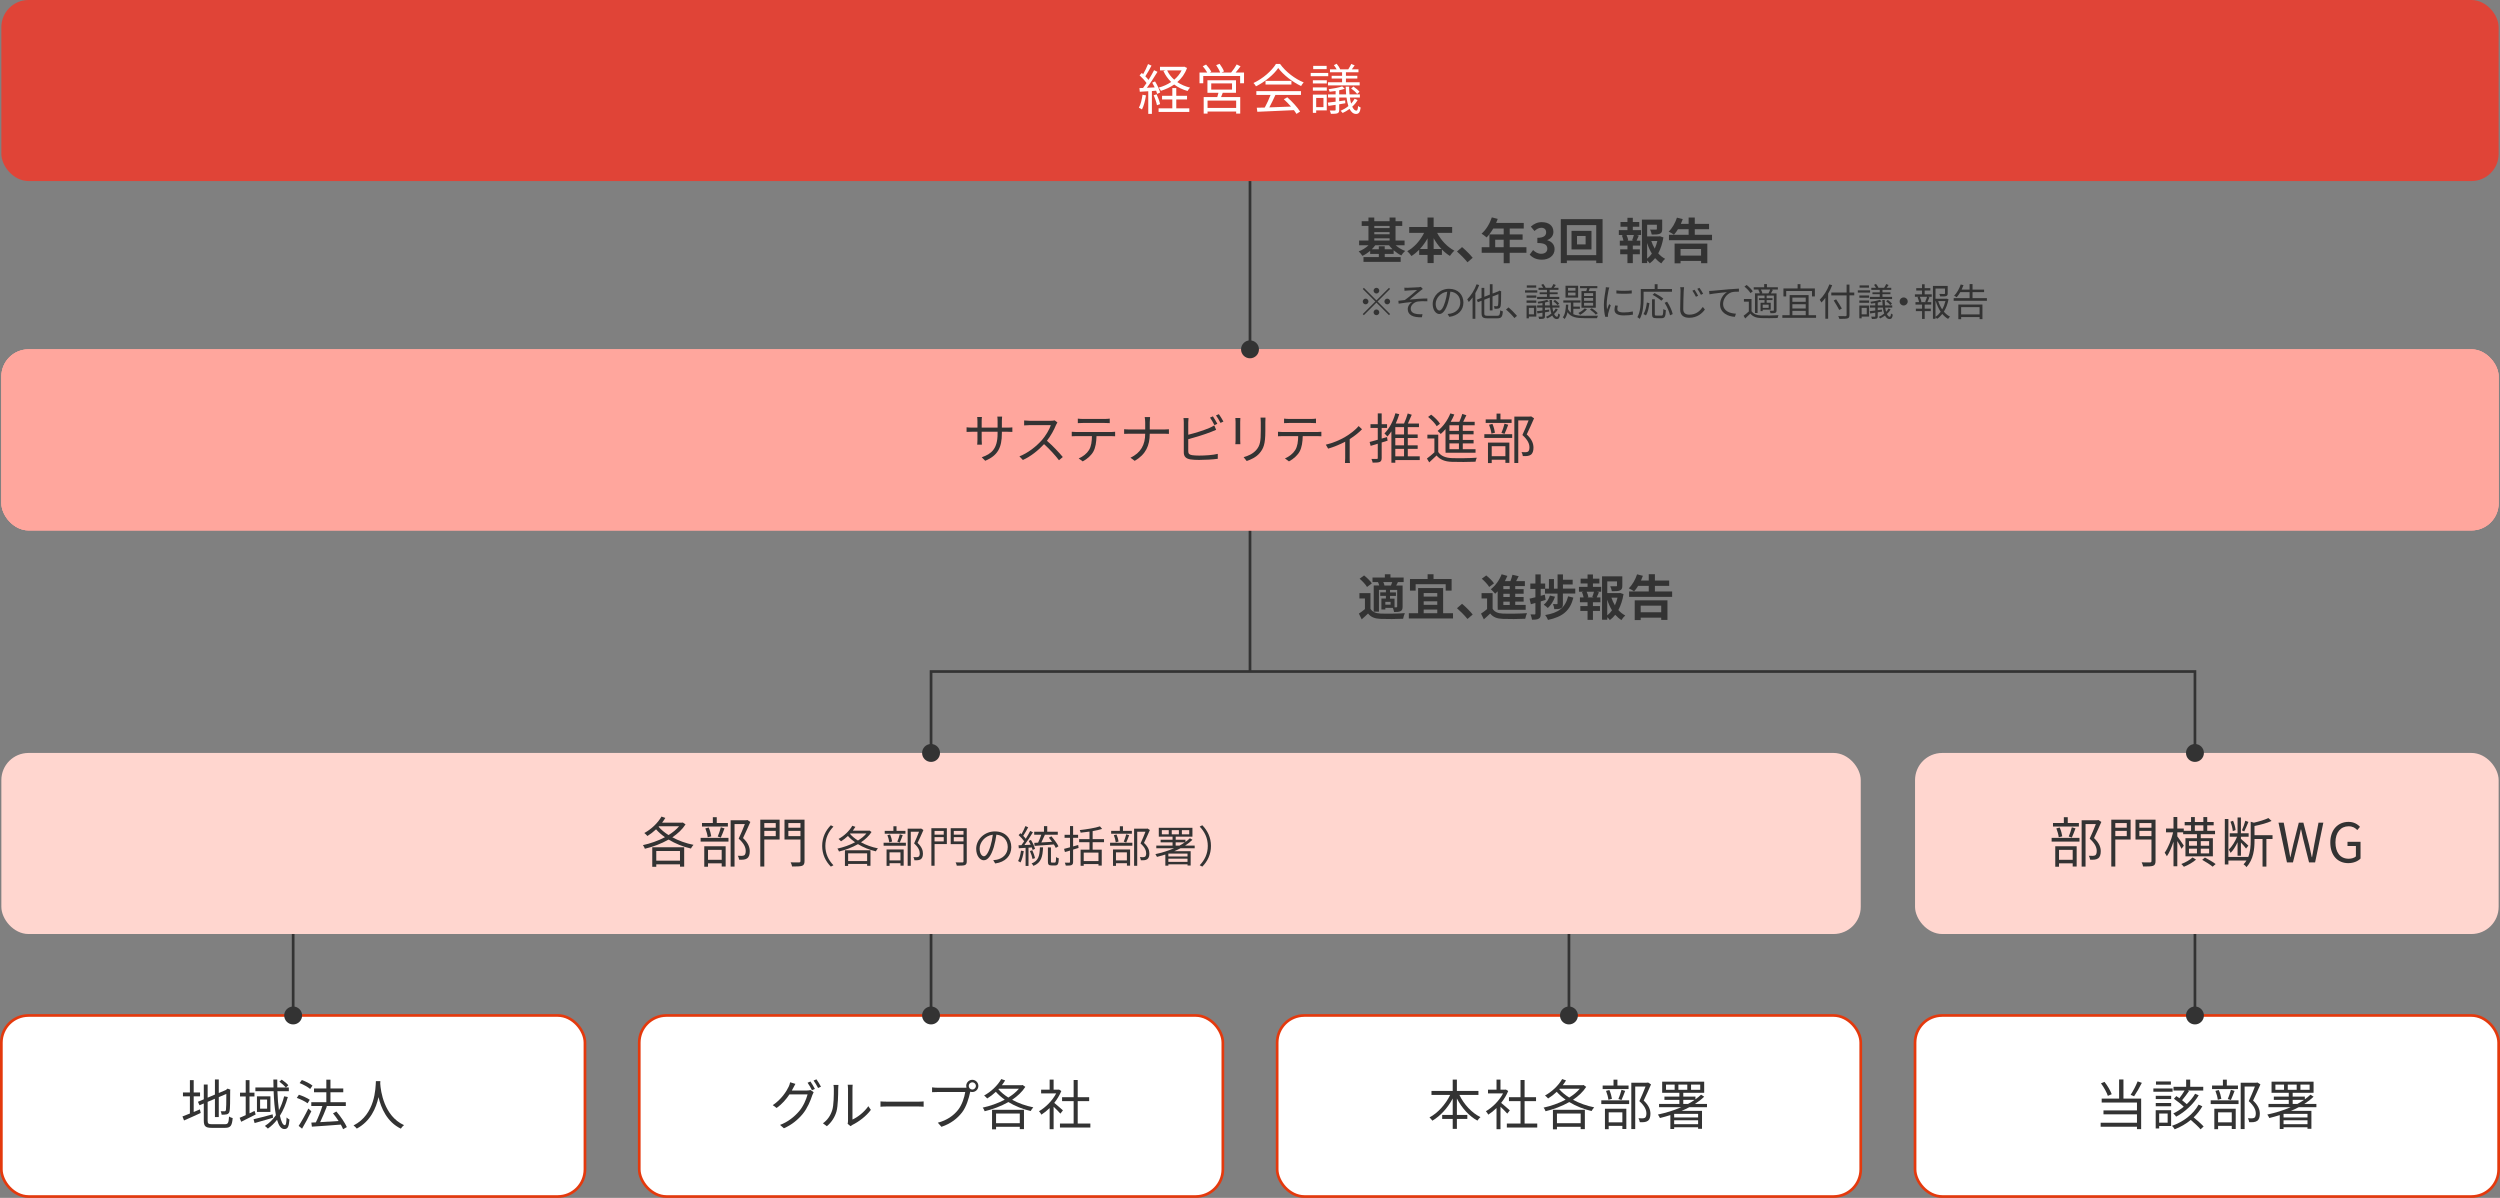 <?xml version="1.0" encoding="UTF-8"?>
<svg id="_レイヤー_2" data-name="レイヤー 2" xmlns="http://www.w3.org/2000/svg" viewBox="0 0 921 441.3">
  <rect x="0" y="0" width="921" height="441.3" fill="#808080" stroke="none"/>
  <defs>
    <style>
      .cls-1 {
        fill: #e04437;
      }

      .cls-1, .cls-2, .cls-3, .cls-4, .cls-5 {
        stroke-width: 0px;
      }

      .cls-6 {
        stroke: #e4390d;
      }

      .cls-6, .cls-7 {
        fill: none;
        stroke-miterlimit: 10;
      }

      .cls-2 {
        fill: #ffa69d;
      }

      .cls-7 {
        stroke: #333;
      }

      .cls-3 {
        fill: #ffd6cf;
      }

      .cls-4 {
        fill: #333;
      }

      .cls-5 {
        fill: #fff;
      }
    </style>
  </defs>
  <g id="_レイヤー_3" data-name="レイヤー 3">
    <line class="cls-7" x1="343" y1="306.82" x2="343" y2="393.1"/>
    <line class="cls-7" x1="108" y1="306.82" x2="108" y2="393.1"/>
    <line class="cls-7" x1="578" y1="306.82" x2="578" y2="393.1"/>
    <polyline class="cls-7" points="343 299.1 343 247.39 808.62 247.39 808.62 401.1"/>
    <line class="cls-7" x1="460.5" y1="28.24" x2="460.5" y2="247.39"/>
    <g>
      <rect class="cls-1" x=".5" width="920" height="66.7" rx="10" ry="10"/>
      <g>
        <path class="cls-5" d="M422.18,35.14c-.3,1.92-.8,3.88-1.48,5.18-.24-.18-.82-.5-1.14-.64.68-1.22,1.1-3.02,1.34-4.78l1.28.24ZM424.36,33.54v8.4h-1.34v-8.32c-1.14.06-2.2.12-3.12.18l-.14-1.34,1.34-.06c.4-.52.84-1.14,1.28-1.8-.62-.9-1.64-2-2.56-2.84l.82-.88c.16.14.32.28.5.44.66-1.12,1.38-2.62,1.8-3.72l1.28.58c-.7,1.3-1.54,2.84-2.28,3.94.46.44.86.9,1.18,1.32.78-1.24,1.5-2.52,2.04-3.58l1.26.6c-1.12,1.86-2.6,4.16-3.92,5.88.92-.04,1.9-.08,2.9-.14-.28-.6-.6-1.22-.92-1.76l1.04-.44c.8,1.28,1.6,2.98,1.88,4.08l-1.1.52c-.08-.34-.22-.74-.38-1.18l-1.56.12ZM426.1,34.74c.54,1.14,1.08,2.64,1.28,3.62l-1.16.4c-.18-.98-.68-2.5-1.22-3.66l1.1-.36ZM433.34,39.9h4.8v1.34h-11.32v-1.34h5.06v-3.26h-3.78v-1.34h3.78v-2.86h1.46v2.86h3.96v1.34h-3.96v3.26ZM437.3,25.04c-.78,2.18-2.02,3.88-3.58,5.2,1.36.92,2.94,1.62,4.7,2.04-.3.3-.72.84-.92,1.24-1.86-.52-3.52-1.32-4.92-2.38-1.48,1.02-3.16,1.78-4.9,2.32-.16-.36-.52-.88-.82-1.18,1.62-.44,3.22-1.14,4.6-2.08-1.18-1.12-2.14-2.48-2.84-4.02l.76-.24h-2.04v-1.32h8.68l.28-.06,1,.48ZM429.98,25.94c.6,1.3,1.5,2.46,2.6,3.42,1.12-.94,2.06-2.08,2.72-3.42h-5.32Z"/>
        <path class="cls-5" d="M458.3,26.72v3.96h-1.44v-2.68h-13.58v2.68h-1.38v-3.96h2.84c-.4-.72-1.04-1.64-1.64-2.32l1.22-.62c.74.78,1.56,1.9,1.92,2.64l-.54.3h3.82c-.28-.78-.9-1.86-1.48-2.72l1.26-.5c.64.86,1.34,2.04,1.62,2.8l-.94.42h3.56c.72-.84,1.58-2.08,2.06-2.98l1.42.7c-.58.76-1.22,1.6-1.82,2.28h3.1ZM450.46,34.18c-.22.54-.42,1.08-.62,1.58h7.06v6.1h-1.5v-.78h-10.54v.78h-1.42v-6.1h5c.16-.5.32-1.06.44-1.58h-4.06v-4.62h10.52v4.62h-4.88ZM455.4,37.06h-10.54v2.7h10.54v-2.7ZM446.22,33.02h7.66v-2.3h-7.66v2.3Z"/>
        <path class="cls-5" d="M471.58,23.56c2.1,2.96,5.56,5.52,8.7,6.8-.36.38-.72.9-.96,1.34-3.12-1.48-6.56-4.1-8.42-6.64-1.62,2.4-4.82,5.06-8.2,6.74-.18-.36-.58-.9-.92-1.22,3.48-1.62,6.74-4.5,8.28-7.02h1.52ZM462.84,33.58h16.44v1.4h-9.42c-.68,1.48-1.48,3.2-2.24,4.58,2.46-.08,5.24-.18,7.98-.3-.82-.94-1.76-1.9-2.64-2.7l1.28-.72c1.84,1.6,3.8,3.78,4.72,5.26l-1.34.86c-.24-.42-.58-.88-.94-1.38-4.9.24-10.08.44-13.48.6l-.2-1.5c.86-.02,1.86-.04,2.94-.06.76-1.38,1.58-3.18,2.14-4.64h-5.24v-1.4ZM475.76,29.78v1.36h-9.54v-1.36h9.54Z"/>
        <path class="cls-5" d="M489.32,28.06h-6.46v-1.2h6.46v1.2ZM483.66,29.56h5.14v1.2h-5.14v-1.2ZM483.66,32.2h5.14v1.2h-5.14v-1.2ZM488.78,40.68h-3.9v.9h-1.22v-6.72h5.12v5.82ZM488.74,25.46h-4.96v-1.2h4.96v1.2ZM484.88,36.08v3.38h2.68v-3.38h-2.68ZM500.14,36.88c-.5.88-1.18,1.7-1.98,2.42.44.96.98,1.46,1.54,1.46.34,0,.54-.44.62-1.72.28.24.66.46.96.58-.24,1.78-.72,2.34-1.7,2.36-1,0-1.8-.66-2.4-1.86-.8.6-1.68,1.1-2.54,1.5-.18-.2-.5-.58-.76-.8,1-.44,2-1.02,2.86-1.74-.28-.88-.52-1.92-.68-3.14h-2.7v1.34l2.2-.3.06,1.06c-.76.12-1.52.26-2.26.38v2.06c0,.68-.14,1.04-.64,1.24-.48.2-1.24.22-2.42.22-.06-.34-.24-.86-.42-1.22.84.02,1.62.02,1.84,0,.24,0,.32-.06.32-.26v-1.84c-.96.14-1.84.28-2.64.4l-.24-1.22c.8-.08,1.8-.2,2.88-.34v-1.52h-2.8v-1.16h2.8v-1.26c-.74.12-1.5.22-2.2.28-.06-.26-.24-.68-.36-.94,1.76-.22,3.84-.62,4.98-1.04l.94.88c-.6.22-1.3.4-2.04.56v1.52h2.56c-.08-.88-.14-1.84-.18-2.86h1.28c.02,1.04.06,2,.14,2.86h3.82v1.16h-3.68c.12.84.28,1.58.46,2.22.5-.56.94-1.14,1.28-1.78l1.1.5ZM494.42,26.62h-4.46v-1.08h2.46c-.26-.5-.66-1.08-1.02-1.54l1.02-.52c.52.6,1.08,1.46,1.3,2l-.12.06h3.1c.38-.58.86-1.42,1.1-1.98l1.26.52c-.38.52-.72,1.02-1.04,1.46h2.44v1.08h-4.62v1.3h4.2v1h-4.2v1.38h5.06v1.16h-11.66v-1.16h5.18v-1.38h-3.84v-1h3.84v-1.3ZM498.6,31.88c.82.54,1.78,1.34,2.24,1.94l-.88.8c-.44-.62-1.38-1.46-2.2-2.02l.84-.72Z"/>
      </g>
    </g>
    <g>
      <g>
        <g>
          <rect class="cls-2" x=".5" y="128.7" width="920" height="66.7" rx="10" ry="10"/>
          <rect class="cls-2" x=".5" y="128.7" width="920" height="66.7" rx="10" ry="10"/>
        </g>
        <g>
          <path class="cls-2" d="M371.13,157.54c.88,0,1.54-.06,1.82-.1v1.68c-.22-.02-.94-.06-1.82-.06h-2.04v.56c0,5.34-1.54,8.18-6.12,10.14l-1.3-1.3c3.62-1.24,5.84-3.14,5.84-8.7v-.7h-5.86v2.98c0,.72.06,1.6.08,1.78h-1.74c.02-.18.1-1.04.1-1.78v-2.98h-2.02c-.86,0-1.76.04-1.98.06v-1.7c.18.02,1.16.12,1.98.12h2.02v-2.5c0-.62-.08-1.24-.1-1.42h1.76c-.04.18-.1.74-.1,1.42v2.5h5.86v-2.44c0-.76-.06-1.42-.1-1.62h1.78c-.02.2-.1.86-.1,1.62v2.44h2.04Z"/>
          <path class="cls-2" d="M389.55,155.64c-.12.16-.38.6-.5.88-.68,1.72-1.94,4.06-3.36,5.86,2.1,1.8,4.54,4.4,5.84,5.98l-1.4,1.2c-1.34-1.76-3.46-4.12-5.5-5.94-2.14,2.3-4.84,4.5-7.8,5.84l-1.28-1.34c3.22-1.26,6.18-3.64,8.24-5.94,1.36-1.54,2.82-3.9,3.32-5.56h-7.8c-.7,0-1.8.08-2.02.1v-1.82c.28.04,1.42.12,2.02.12h7.72c.66,0,1.18-.06,1.5-.16l1.02.78Z"/>
          <path class="cls-2" d="M409.23,159.16c.42,0,1.08-.04,1.58-.1v1.66c-.44-.04-1.08-.06-1.58-.06h-5.28c-.06,2.2-.34,4.18-1.14,5.66-.72,1.34-2.24,2.78-3.94,3.66l-1.48-1.1c1.56-.64,3-1.8,3.78-3.06.88-1.42,1.06-3.24,1.1-5.16h-5.7c-.6,0-1.18.02-1.74.06v-1.66c.56.06,1.12.1,1.74.1h12.66ZM398.89,155.82c-.66,0-1.32.02-1.82.06v-1.66c.56.06,1.16.12,1.8.12h8.1c.56,0,1.28-.04,1.86-.12v1.66c-.58-.04-1.28-.06-1.86-.06h-8.08Z"/>
          <path class="cls-2" d="M428.89,158.22c.66,0,1.42-.04,1.74-.08v1.7c-.32-.04-1.14-.06-1.76-.06h-5.3c0,4.38-1.48,7.64-5.54,10l-1.56-1.16c3.78-1.78,5.42-4.74,5.42-8.84h-5.86c-.74,0-1.48.02-1.9.06v-1.72c.42.04,1.16.1,1.86.1h5.9v-2.58c0-.6-.08-1.58-.18-1.98h1.98c-.06.4-.12,1.4-.12,2v2.56h5.32Z"/>
          <path class="cls-2" d="M437.75,166.2c0,1.02.42,1.28,1.4,1.48.62.1,1.66.16,2.64.16,2.12,0,5.18-.2,6.84-.64v1.82c-1.74.26-4.74.42-6.92.42-1.18,0-2.38-.06-3.2-.2-1.54-.28-2.4-.98-2.4-2.6v-11c0-.48-.04-1.16-.12-1.62h1.86c-.06.46-.1,1.06-.1,1.62v4.52c2.4-.58,5.74-1.62,7.82-2.52.6-.26,1.2-.56,1.76-.92l.7,1.62c-.56.24-1.28.56-1.88.78-2.24.9-5.9,2.02-8.4,2.68v4.4ZM447.39,156.62c-.4-.82-1.08-2.02-1.62-2.78l1.06-.46c.5.72,1.22,1.94,1.64,2.74l-1.08.5ZM449.03,152.58c.52.74,1.3,1.98,1.68,2.72l-1.08.5c-.44-.88-1.1-2-1.66-2.76l1.06-.46Z"/>
          <path class="cls-2" d="M456.95,154c-.04.38-.06.96-.06,1.44v6.68c0,.5.02,1.16.06,1.52h-1.86c.04-.3.1-.94.1-1.54v-6.66c0-.36-.04-1.06-.08-1.44h1.84ZM466.21,153.84c-.04.5-.06,1.06-.06,1.74v3.24c0,4.8-.66,6.38-2.1,8.1-1.3,1.56-3.3,2.42-4.76,2.92l-1.14-1.42c1.7-.48,3.4-1.22,4.64-2.62,1.44-1.66,1.68-3.28,1.68-7.06v-3.16c0-.68-.06-1.24-.1-1.74h1.84Z"/>
          <path class="cls-2" d="M485.21,159.16c.42,0,1.08-.04,1.58-.1v1.66c-.44-.04-1.08-.06-1.58-.06h-5.28c-.06,2.2-.34,4.18-1.14,5.66-.72,1.34-2.24,2.78-3.94,3.66l-1.48-1.1c1.56-.64,3-1.8,3.78-3.06.88-1.42,1.06-3.24,1.1-5.16h-5.7c-.6,0-1.18.02-1.74.06v-1.66c.56.06,1.12.1,1.74.1h12.66ZM474.87,155.82c-.66,0-1.32.02-1.82.06v-1.66c.56.06,1.16.12,1.8.12h8.1c.56,0,1.28-.04,1.86-.12v1.66c-.58-.04-1.28-.06-1.86-.06h-8.08Z"/>
          <path class="cls-2" d="M501.77,158.14c-.94,1.02-2.72,2.48-4.54,3.62v7.06c0,.62.02,1.44.1,1.76h-1.84c.04-.32.08-1.14.08-1.76v-6.1c-1.7.9-4.1,1.94-6.28,2.56l-.86-1.46c2.54-.56,5.28-1.78,6.94-2.74,2-1.16,4.14-2.84,5.16-4.12l1.24,1.18Z"/>
          <path class="cls-2" d="M511.19,162.34l-2.18.68v5.66c0,.84-.2,1.26-.7,1.5-.52.22-1.34.26-2.62.26-.06-.36-.26-1-.46-1.38.9.02,1.72.02,2,.02.26-.02.34-.1.34-.38v-5.24l-2.62.8-.38-1.44c.82-.2,1.86-.5,3-.82v-4.34h-2.68v-1.38h2.68v-3.98h1.44v3.98h1.98v1.38h-1.98v3.92l1.96-.58.22,1.34ZM523.03,169.48h-9v.98h-1.44v-11.54c-.46.7-.96,1.34-1.48,1.9-.22-.28-.76-.86-1.08-1.14,1.78-1.76,3.22-4.52,4.04-7.44l1.42.34c-.36,1.18-.8,2.34-1.3,3.44h3.06c.52-1.14,1.08-2.6,1.36-3.7l1.48.48c-.44,1.04-.94,2.22-1.42,3.22h4.08v1.34h-4.12v2.7h3.64v1.3h-3.64v2.7h3.64v1.3h-3.64v2.76h4.4v1.36ZM517.25,157.36h-3.22v2.7h3.22v-2.7ZM517.25,161.36h-3.22v2.7h3.22v-2.7ZM514.03,168.12h3.22v-2.76h-3.22v2.76Z"/>
          <path class="cls-2" d="M529.85,166.52c.94,1.44,2.7,2.16,4.96,2.24,2.22.1,6.82.04,9.24-.14-.18.36-.4,1.04-.48,1.48-2.24.1-6.5.14-8.74.04-2.54-.08-4.34-.82-5.6-2.34-.86.84-1.74,1.68-2.7,2.54l-.86-1.42c.86-.62,1.86-1.44,2.76-2.28v-5.12h-2.58v-1.4h4v6.4ZM529.29,157.02c-.58-1-1.94-2.44-3.18-3.42l1.14-.84c1.24.94,2.64,2.32,3.24,3.34l-1.2.92ZM532.53,158.08c-.56.68-1.16,1.28-1.76,1.8-.26-.3-.82-.86-1.16-1.12,1.94-1.5,3.7-3.92,4.7-6.46l1.46.4c-.38.94-.84,1.84-1.34,2.7h3.18c.42-.92.86-2.06,1.1-2.92l1.5.5c-.38.78-.8,1.64-1.18,2.42h4.24v1.28h-4.38v2.06h3.98v1.26h-3.98v2.08h3.98v1.26h-3.98v2.14h4.7v1.3h-11.04v-.64h-.02v-8.06ZM537.47,156.68h-3.5v2.06h3.5v-2.06ZM537.47,160h-3.5v2.08h3.5v-2.08ZM537.47,163.34h-3.5v2.14h3.5v-2.14Z"/>
          <path class="cls-2" d="M546.83,159.96h10.26v1.38h-10.26v-1.38ZM556.87,155.8h-9.54v-1.3h4v-2.14h1.44v2.14h4.1v1.3ZM548.17,163.06h7.88v7.46h-1.46v-1.16h-5.04v1.24h-1.38v-7.54ZM549.45,159.76c-.1-.9-.46-2.24-.88-3.28l1.24-.32c.46,1.02.82,2.36.94,3.24l-1.3.36ZM549.55,164.38v3.68h5.04v-3.68h-5.04ZM553.13,159.48c.4-.9.9-2.4,1.14-3.4l1.36.4c-.44,1.16-.94,2.5-1.36,3.36l-1.14-.36ZM565.15,154.1c-.8,1.82-1.8,4.08-2.7,5.94,1.98,1.86,2.48,3.46,2.48,4.88,0,1.2-.3,2.16-1,2.62-.34.24-.76.38-1.26.44-.46.06-1.1.06-1.66.02-.04-.42-.22-1.02-.48-1.44.58.04,1.1.06,1.48.04.32-.02.64-.08.88-.2.42-.26.56-.9.56-1.6,0-1.26-.6-2.76-2.6-4.54.8-1.7,1.68-3.78,2.28-5.38h-3.8v15.68h-1.44v-17.08h5.6v-.02h.3l.26-.08,1.1.72Z"/>
        </g>
      </g>
      <g>
        <rect class="cls-2" x=".5" y="128.7" width="920" height="66.7" rx="10" ry="10"/>
        <g>
          <path class="cls-4" d="M371.13,157.54c.88,0,1.54-.06,1.82-.1v1.68c-.22-.02-.94-.06-1.82-.06h-2.04v.56c0,5.34-1.54,8.18-6.12,10.14l-1.3-1.3c3.62-1.24,5.84-3.14,5.84-8.7v-.7h-5.86v2.98c0,.72.06,1.6.08,1.78h-1.74c.02-.18.1-1.04.1-1.78v-2.98h-2.02c-.86,0-1.76.04-1.98.06v-1.7c.18.02,1.16.12,1.98.12h2.02v-2.5c0-.62-.08-1.24-.1-1.42h1.76c-.04.18-.1.74-.1,1.42v2.5h5.86v-2.44c0-.76-.06-1.42-.1-1.62h1.78c-.02.2-.1.86-.1,1.62v2.44h2.04Z"/>
          <path class="cls-4" d="M389.55,155.64c-.12.16-.38.6-.5.88-.68,1.72-1.94,4.06-3.36,5.86,2.1,1.8,4.54,4.4,5.84,5.98l-1.4,1.2c-1.34-1.76-3.46-4.12-5.5-5.94-2.14,2.3-4.84,4.5-7.8,5.84l-1.28-1.34c3.22-1.26,6.18-3.64,8.24-5.94,1.36-1.54,2.82-3.9,3.32-5.56h-7.8c-.7,0-1.8.08-2.02.1v-1.82c.28.04,1.42.12,2.02.12h7.72c.66,0,1.18-.06,1.5-.16l1.02.78Z"/>
          <path class="cls-4" d="M409.23,159.16c.42,0,1.08-.04,1.58-.1v1.66c-.44-.04-1.08-.06-1.58-.06h-5.28c-.06,2.2-.34,4.18-1.14,5.66-.72,1.34-2.24,2.78-3.94,3.66l-1.48-1.1c1.56-.64,3-1.8,3.78-3.06.88-1.42,1.06-3.24,1.1-5.16h-5.7c-.6,0-1.18.02-1.74.06v-1.66c.56.06,1.12.1,1.74.1h12.66ZM398.89,155.82c-.66,0-1.32.02-1.82.06v-1.66c.56.06,1.16.12,1.8.12h8.1c.56,0,1.28-.04,1.86-.12v1.66c-.58-.04-1.28-.06-1.86-.06h-8.08Z"/>
          <path class="cls-4" d="M428.89,158.22c.66,0,1.42-.04,1.74-.08v1.7c-.32-.04-1.14-.06-1.76-.06h-5.3c0,4.38-1.48,7.64-5.54,10l-1.56-1.16c3.78-1.78,5.42-4.74,5.42-8.84h-5.86c-.74,0-1.48.02-1.9.06v-1.72c.42.04,1.16.1,1.86.1h5.9v-2.58c0-.6-.08-1.58-.18-1.98h1.98c-.06.4-.12,1.4-.12,2v2.56h5.32Z"/>
          <path class="cls-4" d="M437.75,166.2c0,1.02.42,1.28,1.4,1.48.62.1,1.66.16,2.64.16,2.12,0,5.18-.2,6.84-.64v1.82c-1.74.26-4.74.42-6.92.42-1.18,0-2.38-.06-3.2-.2-1.54-.28-2.4-.98-2.4-2.6v-11c0-.48-.04-1.16-.12-1.62h1.86c-.06.46-.1,1.06-.1,1.62v4.52c2.4-.58,5.74-1.62,7.82-2.52.6-.26,1.2-.56,1.76-.92l.7,1.62c-.56.24-1.28.56-1.88.78-2.24.9-5.9,2.02-8.4,2.68v4.4ZM447.39,156.62c-.4-.82-1.08-2.02-1.62-2.78l1.06-.46c.5.72,1.22,1.94,1.64,2.74l-1.08.5ZM449.03,152.58c.52.74,1.3,1.98,1.68,2.72l-1.08.5c-.44-.88-1.1-2-1.66-2.76l1.06-.46Z"/>
          <path class="cls-4" d="M456.95,154c-.04.38-.06.96-.06,1.44v6.68c0,.5.02,1.16.06,1.52h-1.86c.04-.3.1-.94.1-1.54v-6.66c0-.36-.04-1.06-.08-1.44h1.84ZM466.21,153.84c-.04.5-.06,1.06-.06,1.74v3.24c0,4.8-.66,6.38-2.1,8.1-1.3,1.56-3.3,2.42-4.76,2.92l-1.14-1.42c1.7-.48,3.4-1.22,4.64-2.62,1.44-1.66,1.68-3.28,1.68-7.06v-3.16c0-.68-.06-1.24-.1-1.74h1.84Z"/>
          <path class="cls-4" d="M485.21,159.16c.42,0,1.08-.04,1.58-.1v1.66c-.44-.04-1.08-.06-1.58-.06h-5.28c-.06,2.2-.34,4.18-1.14,5.66-.72,1.34-2.24,2.78-3.94,3.66l-1.48-1.1c1.56-.64,3-1.8,3.78-3.06.88-1.42,1.06-3.24,1.1-5.16h-5.7c-.6,0-1.18.02-1.74.06v-1.66c.56.06,1.12.1,1.74.1h12.66ZM474.87,155.82c-.66,0-1.32.02-1.82.06v-1.66c.56.06,1.16.12,1.8.12h8.1c.56,0,1.28-.04,1.86-.12v1.66c-.58-.04-1.28-.06-1.86-.06h-8.08Z"/>
          <path class="cls-4" d="M501.77,158.14c-.94,1.02-2.72,2.48-4.54,3.62v7.06c0,.62.02,1.44.1,1.76h-1.84c.04-.32.08-1.14.08-1.76v-6.1c-1.7.9-4.1,1.94-6.28,2.56l-.86-1.46c2.54-.56,5.28-1.78,6.94-2.74,2-1.16,4.14-2.84,5.16-4.12l1.24,1.18Z"/>
          <path class="cls-4" d="M511.19,162.34l-2.18.68v5.66c0,.84-.2,1.26-.7,1.5-.52.22-1.34.26-2.62.26-.06-.36-.26-1-.46-1.38.9.02,1.72.02,2,.02.26-.02.34-.1.34-.38v-5.24l-2.62.8-.38-1.44c.82-.2,1.86-.5,3-.82v-4.34h-2.68v-1.38h2.68v-3.98h1.44v3.98h1.98v1.38h-1.98v3.92l1.96-.58.22,1.34ZM523.03,169.48h-9v.98h-1.44v-11.54c-.46.7-.96,1.34-1.48,1.9-.22-.28-.76-.86-1.08-1.14,1.78-1.76,3.22-4.52,4.04-7.44l1.42.34c-.36,1.18-.8,2.34-1.3,3.44h3.06c.52-1.14,1.08-2.6,1.36-3.7l1.48.48c-.44,1.04-.94,2.22-1.42,3.22h4.08v1.34h-4.12v2.7h3.64v1.3h-3.64v2.7h3.64v1.3h-3.64v2.76h4.4v1.36ZM517.25,157.36h-3.22v2.7h3.22v-2.7ZM517.25,161.36h-3.22v2.7h3.22v-2.7ZM514.03,168.12h3.22v-2.76h-3.22v2.76Z"/>
          <path class="cls-4" d="M529.85,166.52c.94,1.44,2.7,2.16,4.96,2.24,2.22.1,6.82.04,9.24-.14-.18.36-.4,1.04-.48,1.48-2.24.1-6.5.14-8.74.04-2.54-.08-4.34-.82-5.6-2.34-.86.84-1.74,1.68-2.7,2.54l-.86-1.42c.86-.62,1.86-1.44,2.76-2.28v-5.12h-2.58v-1.4h4v6.4ZM529.29,157.02c-.58-1-1.94-2.44-3.18-3.42l1.14-.84c1.24.94,2.64,2.32,3.24,3.34l-1.2.92ZM532.53,158.08c-.56.68-1.16,1.28-1.76,1.8-.26-.3-.82-.86-1.16-1.12,1.94-1.5,3.7-3.92,4.7-6.46l1.46.4c-.38.94-.84,1.84-1.34,2.7h3.18c.42-.92.86-2.06,1.1-2.92l1.5.5c-.38.78-.8,1.64-1.18,2.42h4.24v1.28h-4.38v2.06h3.98v1.26h-3.98v2.08h3.98v1.26h-3.98v2.14h4.7v1.3h-11.04v-.64h-.02v-8.06ZM537.47,156.68h-3.5v2.06h3.5v-2.06ZM537.47,160h-3.5v2.08h3.5v-2.08ZM537.47,163.34h-3.5v2.14h3.5v-2.14Z"/>
          <path class="cls-4" d="M546.83,159.96h10.26v1.38h-10.26v-1.38ZM556.87,155.8h-9.54v-1.3h4v-2.14h1.44v2.14h4.1v1.3ZM548.17,163.06h7.88v7.46h-1.46v-1.16h-5.04v1.24h-1.38v-7.54ZM549.45,159.76c-.1-.9-.46-2.24-.88-3.28l1.24-.32c.46,1.02.82,2.36.94,3.24l-1.3.36ZM549.55,164.38v3.68h5.04v-3.68h-5.04ZM553.13,159.48c.4-.9.9-2.4,1.14-3.4l1.36.4c-.44,1.16-.94,2.5-1.36,3.36l-1.14-.36ZM565.15,154.1c-.8,1.82-1.8,4.08-2.7,5.94,1.98,1.86,2.48,3.46,2.48,4.88,0,1.2-.3,2.16-1,2.62-.34.24-.76.38-1.26.44-.46.06-1.1.06-1.66.02-.04-.42-.22-1.02-.48-1.44.58.04,1.1.06,1.48.04.32-.02.64-.08.88-.2.42-.26.56-.9.56-1.6,0-1.26-.6-2.76-2.6-4.54.8-1.7,1.68-3.78,2.28-5.38h-3.8v15.68h-1.44v-17.08h5.6v-.02h.3l.26-.08,1.1.72Z"/>
        </g>
      </g>
    </g>
    <g>
      <rect class="cls-3" x=".5" y="277.39" width="685" height="66.7" rx="10" ry="10"/>
      <g>
        <path class="cls-4" d="M252.55,303.7c-1.16,1.84-2.88,3.42-4.86,4.76,2.32,1.26,5.04,2.24,7.8,2.78-.34.34-.74.96-.96,1.36-2.9-.66-5.74-1.8-8.22-3.3-2.76,1.56-5.86,2.7-8.74,3.38-.12-.4-.46-1.02-.72-1.34,2.64-.56,5.54-1.56,8.12-2.92-1.24-.88-2.36-1.84-3.28-2.9-1.02.96-2.1,1.8-3.18,2.46-.24-.28-.8-.84-1.14-1.1,2.5-1.36,4.92-3.6,6.32-6.06l1.42.5c-.36.6-.76,1.2-1.2,1.76h7.36l.26-.08,1.02.7ZM240.29,312.14h11.76v7.14h-1.54v-.86h-8.74v.92h-1.48v-7.2ZM241.77,313.52v3.56h8.74v-3.56h-8.74ZM242.63,304.58c.96,1.12,2.22,2.16,3.66,3.06,1.52-.94,2.88-2.04,3.88-3.24h-7.38l-.16.18Z"/>
        <path class="cls-4" d="M258.11,308.66h10.26v1.38h-10.26v-1.38ZM268.15,304.5h-9.54v-1.3h4v-2.14h1.44v2.14h4.1v1.3ZM259.45,311.76h7.88v7.46h-1.46v-1.16h-5.04v1.24h-1.38v-7.54ZM260.73,308.46c-.1-.9-.46-2.24-.88-3.28l1.24-.32c.46,1.02.82,2.36.94,3.24l-1.3.36ZM260.83,313.08v3.68h5.04v-3.68h-5.04ZM264.41,308.18c.4-.9.9-2.4,1.14-3.4l1.36.4c-.44,1.16-.94,2.5-1.36,3.36l-1.14-.36ZM276.43,302.8c-.8,1.82-1.8,4.08-2.7,5.94,1.98,1.86,2.48,3.46,2.48,4.88,0,1.2-.3,2.16-1,2.62-.34.24-.76.38-1.26.44-.46.06-1.1.06-1.66.02-.04-.42-.22-1.02-.48-1.44.58.04,1.1.06,1.48.04.32-.02.64-.08.88-.2.42-.26.56-.9.56-1.6,0-1.26-.6-2.76-2.6-4.54.8-1.7,1.68-3.78,2.28-5.38h-3.8v15.68h-1.44v-17.08h5.6v-.02h.3l.26-.08,1.1.72Z"/>
        <path class="cls-4" d="M287.21,309.28h-5.64v9.96h-1.48v-17.28h7.12v7.32ZM281.57,303.22v1.72h4.22v-1.72h-4.22ZM285.79,308.04v-1.96h-4.22v1.96h4.22ZM296.39,317.2c0,1-.24,1.5-.9,1.76-.7.24-1.86.26-3.68.26-.08-.42-.3-1.14-.54-1.54,1.36.06,2.72.04,3.12.02.36,0,.5-.12.5-.52v-7.9h-5.88v-7.32h7.38v15.24ZM290.43,303.22v1.72h4.46v-1.72h-4.46ZM294.89,308.04v-1.96h-4.46v1.96h4.46Z"/>
        <path class="cls-4" d="M302.89,311.64c0-3.12,1.26-5.67,3.19-7.62l.96.5c-1.84,1.9-2.98,4.27-2.98,7.12s1.14,5.22,2.98,7.12l-.96.5c-1.92-1.95-3.19-4.5-3.19-7.62Z"/>
        <path class="cls-4" d="M321.08,306.5c-.93,1.47-2.31,2.74-3.89,3.81,1.86,1.01,4.03,1.79,6.24,2.23-.27.27-.59.77-.77,1.09-2.32-.53-4.59-1.44-6.58-2.64-2.21,1.25-4.69,2.16-7,2.71-.1-.32-.37-.82-.58-1.07,2.11-.45,4.43-1.25,6.5-2.34-.99-.7-1.89-1.47-2.62-2.32-.82.77-1.68,1.44-2.54,1.97-.19-.22-.64-.67-.91-.88,2-1.09,3.94-2.88,5.06-4.85l1.14.4c-.29.48-.61.96-.96,1.41h5.89l.21-.06.82.56ZM311.27,313.25h9.41v5.71h-1.23v-.69h-7v.74h-1.18v-5.76ZM312.45,314.36v2.85h7v-2.85h-7ZM313.14,307.2c.77.9,1.78,1.73,2.93,2.45,1.22-.75,2.31-1.63,3.11-2.59h-5.91l-.13.14Z"/>
        <path class="cls-4" d="M325.52,310.47h8.21v1.1h-8.21v-1.1ZM333.56,307.14h-7.63v-1.04h3.2v-1.71h1.15v1.71h3.28v1.04ZM326.6,312.95h6.31v5.97h-1.17v-.93h-4.03v.99h-1.1v-6.03ZM327.62,310.31c-.08-.72-.37-1.79-.7-2.62l.99-.26c.37.82.66,1.89.75,2.59l-1.04.29ZM327.7,314.01v2.95h4.03v-2.95h-4.03ZM330.57,310.08c.32-.72.72-1.92.91-2.72l1.09.32c-.35.93-.75,2-1.09,2.69l-.91-.29ZM340.19,305.78c-.64,1.46-1.44,3.27-2.16,4.75,1.58,1.49,1.98,2.77,1.98,3.91,0,.96-.24,1.73-.8,2.1-.27.19-.61.3-1.01.35-.37.05-.88.05-1.33.02-.03-.34-.18-.82-.38-1.15.46.03.88.05,1.18.03.26-.02.51-.06.71-.16.34-.21.45-.72.45-1.28,0-1.01-.48-2.21-2.08-3.63.64-1.36,1.34-3.03,1.82-4.31h-3.04v12.55h-1.15v-13.67h4.48v-.02h.24l.21-.06.88.58Z"/>
        <path class="cls-4" d="M348.81,310.96h-4.51v7.97h-1.18v-13.83h5.7v5.86ZM344.29,306.11v1.38h3.38v-1.38h-3.38ZM347.67,309.97v-1.57h-3.38v1.57h3.38ZM356.15,317.3c0,.8-.19,1.2-.72,1.41-.56.19-1.49.21-2.95.21-.06-.34-.24-.91-.43-1.23,1.09.05,2.18.03,2.5.02.29,0,.4-.1.4-.42v-6.32h-4.71v-5.86h5.91v12.2ZM351.38,306.11v1.38h3.57v-1.38h-3.57ZM354.95,309.97v-1.57h-3.57v1.57h3.57Z"/>
        <path class="cls-4" d="M365.91,316.9c.5-.05.98-.11,1.34-.19,2.03-.45,4-1.94,4-4.66,0-2.38-1.5-4.34-4.18-4.56-.21,1.46-.51,3.06-.94,4.53-.96,3.23-2.22,4.9-3.7,4.9-1.39,0-2.8-1.62-2.8-4.23,0-3.41,3.04-6.4,6.9-6.4s6.03,2.61,6.03,5.79-2.18,5.52-5.92,6.02l-.74-1.2ZM364.87,311.75c.4-1.3.71-2.8.88-4.24-3.03.38-4.85,2.96-4.85,5.07,0,2,.91,2.87,1.58,2.87s1.58-1.04,2.38-3.7Z"/>
        <path class="cls-4" d="M377.16,313.56c-.24,1.54-.64,3.1-1.18,4.15-.19-.14-.66-.4-.91-.5.54-.99.88-2.43,1.07-3.84l1.02.19ZM378.9,312.28v6.72h-1.07v-6.66l-2.5.16-.11-1.09,1.07-.05c.32-.42.67-.91,1.02-1.44-.5-.72-1.31-1.6-2.05-2.27l.66-.7c.13.11.26.22.4.35.53-.9,1.1-2.1,1.44-2.98l1.02.46c-.56,1.04-1.23,2.27-1.83,3.15.37.35.69.72.94,1.06.62-.99,1.2-2.02,1.63-2.87l1.01.48c-.9,1.49-2.08,3.33-3.14,4.71.74-.03,1.52-.06,2.32-.11-.22-.48-.48-.98-.74-1.41l.83-.35c.64,1.02,1.28,2.39,1.5,3.27l-.88.42c-.06-.27-.18-.59-.3-.94l-1.25.1ZM380.39,316.45c-.14-.78-.54-2-.98-2.93l.88-.29c.43.91.86,2.11,1.02,2.9l-.93.32ZM384.26,312.16c-.16,3.47-.66,5.65-3.54,6.83-.11-.26-.43-.69-.69-.88,2.59-1.01,2.96-2.87,3.07-5.95h1.15ZM382.44,310.42c.42-.85.86-1.98,1.17-2.91h-2.61v-1.09h3.6v-2.08h1.2v2.08h3.89v1.09h-4.9l.14.05c-.4.9-.86,1.94-1.3,2.8,1.23-.08,2.59-.16,3.95-.24-.37-.53-.78-1.06-1.17-1.52l.91-.51c.99,1.12,2.13,2.67,2.61,3.67l-.98.62c-.16-.37-.42-.82-.7-1.28-2.58.21-5.25.4-7.11.53l-.11-1.12,1.39-.08ZM388.6,317.77c.35,0,.42-.26.46-2.03.24.21.7.4,1.01.48-.08,2.08-.38,2.61-1.34,2.61h-1.3c-1.12,0-1.38-.32-1.38-1.52v-5.14h1.12v5.14c0,.42.05.46.4.46h1.02Z"/>
        <path class="cls-4" d="M397.35,312.37c-.67.21-1.34.42-2.02.62v4.5c0,.69-.16,1.01-.58,1.2-.4.19-1.04.21-2.11.21-.05-.3-.22-.78-.37-1.1.74.02,1.42.02,1.62.02.22-.02.3-.08.3-.32v-4.15l-1.87.54-.32-1.17c.61-.14,1.38-.35,2.19-.58v-3.49h-2v-1.12h2v-3.2h1.14v3.2h1.84v1.12h-1.84v3.17c.61-.18,1.25-.37,1.87-.54l.14,1.09ZM402.53,310.28v2.74h3.35v5.87h-1.2v-.58h-5.44v.64h-1.15v-5.94h3.28v-2.74h-3.81v-1.14h3.81v-2.77c-1.09.16-2.21.3-3.27.4-.03-.27-.19-.7-.32-.96,2.61-.29,5.71-.78,7.44-1.38l.8.96c-.98.3-2.18.58-3.49.8v2.95h4.19v1.14h-4.19ZM404.68,314.1h-5.44v3.12h5.44v-3.12Z"/>
        <path class="cls-4" d="M408.95,310.47h8.21v1.1h-8.21v-1.1ZM416.98,307.14h-7.63v-1.04h3.2v-1.71h1.15v1.71h3.28v1.04ZM410.02,312.95h6.31v5.97h-1.17v-.93h-4.03v.99h-1.1v-6.03ZM411.04,310.31c-.08-.72-.37-1.79-.7-2.62l.99-.26c.37.82.66,1.89.75,2.59l-1.04.29ZM411.12,314.01v2.95h4.03v-2.95h-4.03ZM413.99,310.08c.32-.72.72-1.92.91-2.72l1.09.32c-.35.93-.75,2-1.09,2.69l-.91-.29ZM423.61,305.78c-.64,1.46-1.44,3.27-2.16,4.75,1.58,1.49,1.98,2.77,1.98,3.91,0,.96-.24,1.73-.8,2.1-.27.19-.61.3-1.01.35-.37.05-.88.05-1.33.02-.03-.34-.18-.82-.38-1.15.46.03.88.05,1.18.03.26-.02.51-.06.71-.16.34-.21.45-.72.45-1.28,0-1.01-.48-2.21-2.08-3.63.64-1.36,1.34-3.03,1.82-4.31h-3.04v12.55h-1.15v-13.67h4.48v-.02h.24l.21-.06.88.58Z"/>
        <path class="cls-4" d="M434.89,312.5c-.74.38-1.49.75-2.27,1.07h6.02v5.3h-1.15v-.46h-7.06v.51h-1.12v-4.1c-1.01.32-2.05.61-3.07.86-.11-.26-.42-.78-.59-1.02,2.34-.5,4.72-1.22,6.88-2.16h-6.55v-.98h5.99v-1.2h-4.4v-.96h4.4v-1.12h-5.07v-3.28h12.39v3.28h-6.16v1.12h3.58v.82c.61-.43,1.15-.9,1.65-1.38l.93.59c-.78.77-1.71,1.49-2.72,2.13h3.55v.98h-5.22ZM430.57,305.83h-2.55v1.54h2.55v-1.54ZM437.48,314.47h-7.06v1.06h7.06v-1.06ZM437.48,317.51v-1.17h-7.06v1.17h7.06ZM434.3,307.36v-1.54h-2.63v1.54h2.63ZM434.52,311.52c.7-.37,1.36-.78,1.97-1.2h-3.38v1.2h1.41ZM435.4,307.36h2.71v-1.54h-2.71v1.54Z"/>
        <path class="cls-4" d="M446.12,311.64c0,3.12-1.26,5.67-3.19,7.62l-.96-.5c1.84-1.9,2.98-4.27,2.98-7.12s-1.14-5.22-2.98-7.12l.96-.5c1.92,1.95,3.19,4.5,3.19,7.62Z"/>
      </g>
    </g>
    <g>
      <g>
        <rect class="cls-5" x=".5" y="374.1" width="215" height="66.7" rx="10" ry="10"/>
        <rect class="cls-6" x=".5" y="374.1" width="215" height="66.7" rx="10" ry="10"/>
      </g>
      <g>
        <path class="cls-4" d="M71.36,409.66c.74-.32,1.5-.66,2.28-.96l.3,1.32c-2.12,1-4.38,1.98-6.14,2.76l-.58-1.48c.74-.26,1.7-.64,2.74-1.08v-6.34h-2.56v-1.42h2.56v-4.54h1.4v4.54h2.34v1.42h-2.34v5.78ZM82.88,414.16c1.16,0,1.36-.54,1.5-2.84.36.26.92.5,1.34.58-.24,2.72-.7,3.6-2.8,3.6h-4.9c-2.26,0-2.94-.54-2.94-2.68v-6.3l-1.58.66-.58-1.28,2.16-.92v-5.44h1.42v4.84l2.68-1.14v-5.56h1.42v4.98l2.64-1.12.32-.28.28-.22,1.04.4-.08.28c0,3.74-.04,6.72-.2,7.48-.1.82-.5,1.18-1.06,1.32-.56.14-1.32.14-1.88.14-.06-.4-.18-.96-.36-1.28.48.02,1.12.02,1.34.02.3,0,.5-.08.6-.52.1-.48.14-2.7.14-5.88l-2.78,1.18v7.34h-1.42v-6.74l-2.68,1.14v6.92c0,1.06.26,1.32,1.56,1.32h4.82Z"/>
        <path class="cls-4" d="M94.18,410.58c-1.82.94-3.78,1.92-5.32,2.68l-.58-1.46c.64-.26,1.4-.6,2.24-.98v-6.88h-2.1v-1.4h2.1v-4.62h1.4v4.62h1.82v1.4h-1.82v6.22c.6-.28,1.24-.6,1.86-.9l.4,1.32ZM100.58,411.78c-2.38.7-4.88,1.42-6.78,1.96l-.4-1.4c1.8-.4,4.46-1.14,7.04-1.82l.14,1.26ZM106.04,404.14c-.72,2.62-1.68,4.92-2.92,6.9.48,2.18,1.08,3.48,1.82,3.48.38,0,.56-.78.64-2.86.3.34.74.62,1.06.78-.22,2.66-.62,3.5-1.88,3.5s-2.08-1.28-2.7-3.42c-.98,1.28-2.12,2.36-3.38,3.26-.22-.26-.78-.74-1.1-.98,1.62-1.02,2.96-2.38,4.06-3.96-.46-2.4-.72-5.46-.84-8.84h-6.72v-1.38h6.68c-.04-.96-.06-1.94-.06-2.92h1.44c0,1,0,1.98.02,2.92h3.14c-.5-.6-1.52-1.5-2.38-2.14l.86-.74c.88.58,1.94,1.44,2.44,2.06l-.88.82h1.06v1.38h-4.2c.08,2.66.28,5.06.56,7.02.82-1.56,1.44-3.26,1.92-5.14l1.36.26ZM99.62,403.88v5.76h-4.96v-5.76h4.96ZM98.4,405.08h-2.58v3.36h2.58v-3.36Z"/>
        <path class="cls-4" d="M113.32,406.46c-.84-.66-2.58-1.5-3.98-2l.78-1.16c1.36.44,3.1,1.22,4,1.86l-.8,1.3ZM114.7,409.38c-1,2.1-2.3,4.56-3.42,6.42l-1.26-1.02c1.02-1.52,2.48-4.12,3.58-6.4l1.1,1ZM114.26,401.18c-.82-.72-2.5-1.64-3.88-2.18l.82-1.12c1.36.48,3.06,1.34,3.92,2.06l-.86,1.24ZM126.4,416c-.2-.5-.5-1.08-.84-1.7-3.84.32-7.86.56-10.66.76l-.2-1.5,1.66-.08c.84-1.7,1.8-4.1,2.4-6.02h-4.08v-1.42h5.54v-3.66h-4.54v-1.4h4.54v-3.24h1.52v3.24h4.72v1.4h-4.72v3.66h5.66v1.42h-7.24l.28.1c-.72,1.86-1.64,4.1-2.5,5.84,2.06-.12,4.46-.26,6.8-.42-.64-.98-1.36-1.98-2.06-2.82l1.24-.68c1.52,1.76,3.16,4.16,3.86,5.74l-1.38.78Z"/>
        <path class="cls-4" d="M140.12,398.3c-.02.26-.02.56-.04.92.18,2.66,1.34,11.9,8.76,15.28-.46.34-.92.88-1.16,1.3-5.1-2.44-7.28-7.58-8.24-11.62-.88,4.04-2.94,8.88-8,11.6-.26-.36-.74-.84-1.2-1.16,8.08-4.12,8.1-13.74,8.24-16.32h1.64Z"/>
      </g>
    </g>
    <g>
      <g>
        <rect class="cls-5" x="235.5" y="374.1" width="215" height="66.7" rx="10" ry="10"/>
        <rect class="cls-6" x="235.5" y="374.1" width="215" height="66.7" rx="10" ry="10"/>
      </g>
      <g>
        <path class="cls-4" d="M297.27,401.74c.54,0,.98-.06,1.3-.18l1.18.8c-.14.28-.38.78-.5,1.1-.64,2.02-1.78,4.76-3.48,6.86-1.8,2.18-4.06,4.06-6.98,5.34l-1.42-1.24c2.84-1.08,5.18-2.9,7-5.02,1.58-1.82,2.66-4.4,3.14-6.22h-6.68c-1.16,1.74-2.72,3.58-4.72,5l-1.42-1.04c3.16-2.12,5.06-5.08,5.88-6.84.18-.38.44-1.1.52-1.6l1.94.6c-.3.52-.56,1.04-.74,1.38-.18.34-.36.7-.58,1.06h5.56ZM298.57,398.42c.5.72,1.22,1.92,1.64,2.74l-1.08.48c-.4-.8-1.08-2.02-1.62-2.76l1.06-.46ZM300.78,397.62c.52.74,1.3,1.98,1.66,2.72l-1.06.48c-.44-.86-1.1-2-1.66-2.74l1.06-.46Z"/>
        <path class="cls-4" d="M303.17,413.82c1.7-1.2,2.82-2.9,3.42-4.84.58-1.82.6-5.62.6-7.84,0-.6-.06-1.04-.14-1.46h1.84c-.02.24-.1.84-.1,1.44,0,2.22-.08,6.3-.62,8.3-.6,2.14-1.88,4.1-3.56,5.48l-1.44-1.08ZM312.27,414c.08-.32.14-.72.14-1.12v-11.78c0-.76-.1-1.32-.12-1.48h1.84c-.02.16-.08.72-.08,1.48v11.34c1.84-.84,4.3-2.66,5.84-4.92l.94,1.36c-1.72,2.34-4.5,4.4-6.82,5.54-.3.16-.48.3-.68.46l-1.06-.88Z"/>
        <path class="cls-4" d="M324.37,405.76c.6.04,1.66.1,2.78.1h10.96c1,0,1.72-.06,2.16-.1v1.96c-.4-.02-1.24-.1-2.14-.1h-10.98c-1.1,0-2.16.04-2.78.1v-1.96Z"/>
        <path class="cls-4" d="M355.43,400.72c.18,0,.38,0,.62-.02-.06-.2-.1-.42-.1-.64,0-1.24,1-2.26,2.24-2.26s2.24,1.02,2.24,2.26-1,2.24-2.24,2.24c-.26,0-.52-.04-.76-.12l-.04.22c-.44,2.1-1.38,5.36-2.96,7.4-1.76,2.26-4.12,4.14-7.6,5.32l-1.34-1.52c3.34-.86,5.82-2.62,7.48-4.74,1.42-1.8,2.34-4.64,2.62-6.56h-10.24c-.78,0-1.48.04-1.98.06v-1.78c.54.08,1.34.14,2,.14h10.06ZM359.52,400.06c0-.74-.6-1.34-1.32-1.34s-1.32.6-1.32,1.34.6,1.32,1.32,1.32,1.32-.6,1.32-1.32Z"/>
        <path class="cls-4" d="M377.73,400.4c-1.16,1.84-2.88,3.42-4.86,4.76,2.32,1.26,5.04,2.24,7.8,2.78-.34.34-.74.96-.96,1.36-2.9-.66-5.74-1.8-8.22-3.3-2.76,1.56-5.86,2.7-8.74,3.38-.12-.4-.46-1.02-.72-1.34,2.64-.56,5.54-1.56,8.12-2.92-1.24-.88-2.36-1.84-3.28-2.9-1.02.96-2.1,1.8-3.18,2.46-.24-.28-.8-.84-1.14-1.1,2.5-1.36,4.92-3.6,6.32-6.06l1.42.5c-.36.6-.76,1.2-1.2,1.76h7.36l.26-.08,1.02.7ZM365.47,408.84h11.76v7.14h-1.54v-.86h-8.74v.92h-1.48v-7.2ZM366.95,410.22v3.56h8.74v-3.56h-8.74ZM367.81,401.28c.96,1.12,2.22,2.16,3.66,3.06,1.52-.94,2.88-2.04,3.88-3.24h-7.38l-.16.18Z"/>
        <path class="cls-4" d="M390.65,410.26c-.52-.6-1.6-1.7-2.5-2.54v8.28h-1.46v-7.8c-.98.96-2.02,1.8-3.04,2.44-.18-.38-.6-1-.88-1.26,2.4-1.38,4.92-3.88,6.32-6.56h-5.54v-1.38h3.14v-3.72h1.46v3.72h1.72l.26-.06.86.56c-.64,1.56-1.54,3.04-2.6,4.36.94.76,2.7,2.32,3.2,2.76l-.94,1.2ZM401.69,413.92v1.46h-11.2v-1.46h5.04v-8.26h-4.26v-1.46h4.26v-6.32h1.5v6.32h4.22v1.46h-4.22v8.26h4.66Z"/>
      </g>
    </g>
    <g>
      <g>
        <rect class="cls-5" x="470.5" y="374.1" width="215" height="66.7" rx="10" ry="10"/>
        <rect class="cls-6" x="470.5" y="374.1" width="215" height="66.7" rx="10" ry="10"/>
      </g>
      <g>
        <path class="cls-4" d="M537.64,403.38c1.66,3.44,4.56,6.62,7.76,8.16-.36.3-.88.9-1.12,1.3-3.06-1.66-5.76-4.68-7.56-8.14v6.04h3.84v1.48h-3.84v3.66h-1.54v-3.66h-3.88v-1.48h3.88v-6.04c-1.84,3.46-4.56,6.46-7.5,8.16-.24-.36-.74-.92-1.06-1.2,3.06-1.6,5.94-4.82,7.62-8.28h-6.88v-1.48h7.82v-4.18h1.54v4.18h7.94v1.48h-7.02Z"/>
        <path class="cls-4" d="M555.28,410.26c-.52-.6-1.6-1.7-2.5-2.54v8.28h-1.46v-7.8c-.98.96-2.02,1.8-3.04,2.44-.18-.38-.6-1-.88-1.26,2.4-1.38,4.92-3.88,6.32-6.56h-5.54v-1.38h3.14v-3.72h1.46v3.72h1.72l.26-.06.86.56c-.64,1.56-1.54,3.04-2.6,4.36.94.76,2.7,2.32,3.2,2.76l-.94,1.2ZM566.32,413.92v1.46h-11.2v-1.46h5.04v-8.26h-4.26v-1.46h4.26v-6.32h1.5v6.32h4.22v1.46h-4.22v8.26h4.66Z"/>
        <path class="cls-4" d="M584.36,400.4c-1.16,1.84-2.88,3.42-4.86,4.76,2.32,1.26,5.04,2.24,7.8,2.78-.34.34-.74.96-.96,1.36-2.9-.66-5.74-1.8-8.22-3.3-2.76,1.56-5.86,2.7-8.74,3.38-.12-.4-.46-1.02-.72-1.34,2.64-.56,5.54-1.56,8.12-2.92-1.24-.88-2.36-1.84-3.28-2.9-1.02.96-2.1,1.8-3.18,2.46-.24-.28-.8-.84-1.14-1.1,2.5-1.36,4.92-3.6,6.32-6.06l1.42.5c-.36.6-.76,1.2-1.2,1.76h7.36l.26-.08,1.02.7ZM572.1,408.84h11.76v7.14h-1.54v-.86h-8.74v.92h-1.48v-7.2ZM573.58,410.22v3.56h8.74v-3.56h-8.74ZM574.44,401.28c.96,1.12,2.22,2.16,3.66,3.06,1.52-.94,2.88-2.04,3.88-3.24h-7.38l-.16.18Z"/>
        <path class="cls-4" d="M589.92,405.36h10.26v1.38h-10.26v-1.38ZM599.96,401.2h-9.54v-1.3h4v-2.14h1.44v2.14h4.1v1.3ZM591.26,408.46h7.88v7.46h-1.46v-1.16h-5.04v1.24h-1.38v-7.54ZM592.54,405.16c-.1-.9-.46-2.24-.88-3.28l1.24-.32c.46,1.02.82,2.36.94,3.24l-1.3.36ZM592.64,409.78v3.68h5.04v-3.68h-5.04ZM596.22,404.88c.4-.9.9-2.4,1.14-3.4l1.36.4c-.44,1.16-.94,2.5-1.36,3.36l-1.14-.36ZM608.24,399.5c-.8,1.82-1.8,4.08-2.7,5.94,1.98,1.86,2.48,3.46,2.48,4.88,0,1.2-.3,2.16-1,2.62-.34.24-.76.38-1.26.44-.46.06-1.1.06-1.66.02-.04-.42-.22-1.02-.48-1.44.58.04,1.1.06,1.48.04.32-.02.64-.08.88-.2.42-.26.56-.9.56-1.6,0-1.26-.6-2.76-2.6-4.54.8-1.7,1.68-3.78,2.28-5.38h-3.8v15.68h-1.44v-17.08h5.6v-.02h.3l.26-.08,1.1.72Z"/>
        <path class="cls-4" d="M622.34,407.9c-.92.48-1.86.94-2.84,1.34h7.52v6.62h-1.44v-.58h-8.82v.64h-1.4v-5.12c-1.26.4-2.56.76-3.84,1.08-.14-.32-.52-.98-.74-1.28,2.92-.62,5.9-1.52,8.6-2.7h-8.18v-1.22h7.48v-1.5h-5.5v-1.2h5.5v-1.4h-6.34v-4.1h15.48v4.1h-7.7v1.4h4.48v1.02c.76-.54,1.44-1.12,2.06-1.72l1.16.74c-.98.96-2.14,1.86-3.4,2.66h4.44v1.22h-6.52ZM616.94,399.56h-3.18v1.92h3.18v-1.92ZM625.58,410.36h-8.82v1.32h8.82v-1.32ZM625.58,414.16v-1.46h-8.82v1.46h8.82ZM621.6,401.48v-1.92h-3.28v1.92h3.28ZM621.88,406.68c.88-.46,1.7-.98,2.46-1.5h-4.22v1.5h1.76ZM622.98,401.48h3.38v-1.92h-3.38v1.92Z"/>
      </g>
    </g>
    <g>
      <g>
        <rect class="cls-5" x="705.5" y="374.1" width="215" height="66.7" rx="10" ry="10"/>
        <rect class="cls-6" x="705.5" y="374.1" width="215" height="66.7" rx="10" ry="10"/>
      </g>
      <g>
        <path class="cls-4" d="M782.28,404.72h6.52v11.24h-1.54v-.88h-13.38v-1.46h13.38v-3.1h-12.34v-1.44h12.34v-2.9h-13v-1.46h6.42v-7.04h1.6v7.04ZM776.54,403.72c-.42-1.28-1.5-3.22-2.54-4.62l1.3-.54c1.12,1.4,2.2,3.28,2.66,4.54l-1.42.62ZM789.06,398.92c-.84,1.7-1.96,3.64-2.86,4.94l-1.28-.52c.88-1.3,1.98-3.42,2.58-4.96l1.56.54Z"/>
        <path class="cls-4" d="M800.38,402.2h-7.08v-1.2h7.08v1.2ZM799.84,414.82h-4.4v.9h-1.28v-6.72h5.68v5.82ZM794.18,403.7h5.68v1.2h-5.68v-1.2ZM794.18,406.34h5.68v1.2h-5.68v-1.2ZM799.76,399.6h-5.5v-1.2h5.5v1.2ZM795.44,410.22v3.38h3.12v-3.38h-3.12ZM811.34,407.56c-.84,1.5-1.94,2.88-3.2,4.08,1.34,1.12,2.86,2.44,3.68,3.36l-1.12,1.04c-.78-.92-2.26-2.3-3.62-3.46-1.72,1.44-3.74,2.6-5.92,3.46-.2-.38-.62-.92-1-1.28,4.24-1.5,7.86-4.28,9.8-7.82l1.38.62ZM810,403.5c-1.9,3.22-5.02,6.12-8.3,7.88-.24-.38-.68-.86-1.06-1.18,1.34-.64,2.66-1.5,3.86-2.48-.94-.94-2.4-2.08-3.62-2.94l.88-.98c.36.24.74.5,1.12.78.68-.86,1.4-1.92,1.92-2.82h-4.08v-1.38h4.66v-2.66h1.5v2.66h4.8v1.38h-5.66l.4.2c-.76,1.1-1.7,2.38-2.54,3.36.64.5,1.24,1,1.72,1.44,1.22-1.16,2.3-2.46,3.08-3.82l1.32.56Z"/>
        <path class="cls-4" d="M814.42,405.36h10.26v1.38h-10.26v-1.38ZM824.46,401.2h-9.54v-1.3h4v-2.14h1.44v2.14h4.1v1.3ZM815.76,408.46h7.88v7.46h-1.46v-1.16h-5.04v1.24h-1.38v-7.54ZM817.04,405.16c-.1-.9-.46-2.24-.88-3.28l1.24-.32c.46,1.02.82,2.36.94,3.24l-1.3.36ZM817.14,409.78v3.68h5.04v-3.68h-5.04ZM820.72,404.88c.4-.9.9-2.4,1.14-3.4l1.36.4c-.44,1.16-.94,2.5-1.36,3.36l-1.14-.36ZM832.74,399.5c-.8,1.82-1.8,4.08-2.7,5.94,1.98,1.86,2.48,3.46,2.48,4.88,0,1.2-.3,2.16-1,2.62-.34.24-.76.38-1.26.44-.46.06-1.1.06-1.66.02-.04-.42-.22-1.02-.48-1.44.58.04,1.1.06,1.48.04.32-.02.64-.08.88-.2.42-.26.56-.9.56-1.6,0-1.26-.6-2.76-2.6-4.54.8-1.7,1.68-3.78,2.28-5.38h-3.8v15.68h-1.44v-17.08h5.6v-.02h.3l.26-.08,1.1.72Z"/>
        <path class="cls-4" d="M846.84,407.9c-.92.48-1.86.94-2.84,1.34h7.52v6.62h-1.44v-.58h-8.82v.64h-1.4v-5.12c-1.26.4-2.56.76-3.84,1.08-.14-.32-.52-.98-.74-1.28,2.92-.62,5.9-1.52,8.6-2.7h-8.18v-1.22h7.48v-1.5h-5.5v-1.2h5.5v-1.4h-6.34v-4.1h15.48v4.1h-7.7v1.4h4.48v1.02c.76-.54,1.44-1.12,2.06-1.72l1.16.74c-.98.96-2.14,1.86-3.4,2.66h4.44v1.22h-6.52ZM841.44,399.56h-3.18v1.92h3.18v-1.92ZM850.08,410.36h-8.82v1.32h8.82v-1.32ZM850.08,414.16v-1.46h-8.82v1.46h8.82ZM846.1,401.48v-1.92h-3.28v1.92h3.28ZM846.38,406.68c.88-.46,1.7-.98,2.46-1.5h-4.22v1.5h1.76ZM847.48,401.48h3.38v-1.92h-3.38v1.92Z"/>
      </g>
    </g>
    <g>
      <rect class="cls-3" x="705.5" y="277.39" width="215" height="66.7" rx="10" ry="10"/>
      <g>
        <path class="cls-4" d="M755.82,308.66h10.26v1.38h-10.26v-1.38ZM765.86,304.5h-9.54v-1.3h4v-2.14h1.44v2.14h4.1v1.3ZM757.16,311.76h7.88v7.46h-1.46v-1.16h-5.04v1.24h-1.38v-7.54ZM758.44,308.46c-.1-.9-.46-2.24-.88-3.28l1.24-.32c.46,1.02.82,2.36.94,3.24l-1.3.36ZM758.54,313.08v3.68h5.04v-3.68h-5.04ZM762.12,308.18c.4-.9.9-2.4,1.14-3.4l1.36.4c-.44,1.16-.94,2.5-1.36,3.36l-1.14-.36ZM774.14,302.8c-.8,1.82-1.8,4.08-2.7,5.94,1.98,1.86,2.48,3.46,2.48,4.88,0,1.2-.3,2.16-1,2.62-.34.24-.76.38-1.26.44-.46.06-1.1.06-1.66.02-.04-.42-.22-1.02-.48-1.44.58.04,1.1.06,1.48.04.32-.02.64-.08.88-.2.42-.26.56-.9.56-1.6,0-1.26-.6-2.76-2.6-4.54.8-1.7,1.68-3.78,2.28-5.38h-3.8v15.68h-1.44v-17.08h5.6v-.02h.3l.26-.08,1.1.72Z"/>
        <path class="cls-4" d="M784.92,309.28h-5.64v9.96h-1.48v-17.28h7.12v7.32ZM779.28,303.22v1.72h4.22v-1.72h-4.22ZM783.5,308.04v-1.96h-4.22v1.96h4.22ZM794.1,317.2c0,1-.24,1.5-.9,1.76-.7.24-1.86.26-3.68.26-.08-.42-.3-1.14-.54-1.54,1.36.06,2.72.04,3.12.02.36,0,.5-.12.5-.52v-7.9h-5.88v-7.32h7.38v15.24ZM788.14,303.22v1.72h4.46v-1.72h-4.46ZM792.6,308.04v-1.96h-4.46v1.96h4.46Z"/>
        <path class="cls-4" d="M803.68,312.7c-.28-.64-.96-1.88-1.56-2.86v9.3h-1.4v-9.08c-.68,2.1-1.54,4.1-2.44,5.38-.18-.38-.58-.96-.82-1.3,1.26-1.72,2.5-4.82,3.12-7.52h-2.62v-1.38h2.76v-4.26h1.4v4.26h2.38v.82h2.68v-2h-2.34v-1.24h2.34v-1.82h1.4v1.82h3.14v-1.82h1.42v1.82h2.38v1.24h-2.38v2h2.88v1.26h-5.26v1.46h4.46v6.7h-10.1v-6.7h4.24v-1.46h-5.08v-.7h-2.16v1.5c.58.74,2.08,2.88,2.4,3.42l-.84,1.16ZM809.02,316.68c-1.14,1-2.96,2.06-4.48,2.64-.2-.3-.64-.74-.94-1.02,1.5-.56,3.26-1.56,4.12-2.4l1.3.78ZM806.42,311.58h2.94v-1.7h-2.94v1.7ZM806.42,314.38h2.94v-1.74h-2.94v1.74ZM808.58,306.06h3.14v-2h-3.14v2ZM810.76,309.88v1.7h3.08v-1.7h-3.08ZM813.84,312.64h-3.08v1.74h3.08v-1.74ZM812.3,315.92c1.3.66,3.04,1.7,3.94,2.4l-1.1.96c-.84-.7-2.54-1.8-3.86-2.52l1.02-.84Z"/>
        <path class="cls-4" d="M837.2,309.08h-2.26v10.18h-1.42v-10.18h-2.96v.64c0,2.94-.34,6.96-3,9.74-.16-.34-.68-.84-1.04-1.04.42-.44.78-.9,1.08-1.4h-6.66v1.46h-1.32v-16.76h1.32v13.98h7.26v.12c.84-2,.96-4.22.96-6.12v-6.98l1.16.36c1.98-.46,4.1-1.08,5.34-1.72l1.2,1.08c-1.7.78-4.12,1.42-6.3,1.86v3.38h6.64v1.4ZM824.32,310.28c-.72,1.54-1.64,3.02-2.56,3.92-.14-.36-.46-.9-.68-1.2,1.14-1.06,2.34-2.98,3.06-4.74h-2.7v-1.28h2.88v-5.82h1.24v5.82h2.84v1.28h-2.84v.78c.64.5,2.32,2.1,2.74,2.5l-.86,1.06c-.34-.5-1.18-1.48-1.88-2.22v4.88h-1.24v-4.98ZM822.56,306.18c-.06-.94-.42-2.38-.86-3.48l.96-.32c.5,1.06.86,2.5.94,3.42l-1.04.38ZM828.32,302.8c-.52,1.18-1.06,2.58-1.54,3.5l-.86-.4c.44-.94.98-2.52,1.26-3.54l1.14.44Z"/>
        <path class="cls-4" d="M839.4,303.06h1.92l1.54,7.98c.28,1.58.58,3.16.86,4.74h.08c.34-1.58.7-3.16,1.06-4.74l2.02-7.98h1.68l2.06,7.98c.36,1.56.7,3.14,1.04,4.74h.1c.28-1.6.56-3.18.84-4.74l1.54-7.98h1.78l-3.04,14.66h-2.22l-2.22-8.84c-.26-1.16-.48-2.22-.72-3.34h-.08c-.24,1.12-.5,2.18-.74,3.34l-2.18,8.84h-2.2l-3.12-14.66Z"/>
        <path class="cls-4" d="M858.48,310.4c0-4.74,2.84-7.62,6.72-7.62,2.04,0,3.38.92,4.22,1.82l-1,1.2c-.74-.78-1.68-1.4-3.18-1.4-2.94,0-4.86,2.28-4.86,5.94s1.74,6.02,4.88,6.02c1.06,0,2.08-.32,2.66-.86v-3.84h-3.1v-1.54h4.8v6.16c-.94.98-2.56,1.7-4.54,1.7-3.86,0-6.6-2.82-6.6-7.58Z"/>
      </g>
    </g>
    <g>
      <path class="cls-4" d="M514.16,90.35c.95.86,2.21,1.64,3.51,2.09-.47.38-1.12,1.13-1.42,1.66-.97-.45-1.94-1.12-2.83-1.89v1.33h-3.28v1.17h5.87v1.76h-13.7v-1.76h5.65v-1.17h-3.19v-1.12c-.88.74-1.85,1.39-2.86,1.84-.31-.5-.92-1.26-1.37-1.64,1.31-.49,2.65-1.31,3.64-2.27h-3.48v-1.75h3.44v-5.37h-2.49v-1.73h2.49v-1.35h2.14v1.35h5.64v-1.35h2.2v1.35h2.47v1.73h-2.47v5.37h3.33v1.75h-3.29ZM513.02,91.84c-.49-.47-.92-.97-1.3-1.49h-5.08c-.36.52-.81,1.03-1.28,1.49h2.59v-1.12h2.18v1.12h2.88ZM506.29,83.24v.79h5.64v-.79h-5.64ZM506.29,86.3h5.64v-.79h-5.64v.79ZM506.29,88.6h5.64v-.81h-5.64v.81Z"/>
      <path class="cls-4" d="M529.44,85.79c1.42,2.72,3.75,5.2,6.37,6.57-.54.41-1.28,1.31-1.66,1.93-1.06-.65-2.05-1.46-2.95-2.38v2h-3.04v3.01h-2.25v-3.01h-3.08v-1.91c-.88.9-1.84,1.69-2.85,2.32-.36-.54-1.06-1.37-1.55-1.78,2.56-1.39,4.83-3.96,6.21-6.75h-5.49v-2.16h6.75v-3.48h2.25v3.48h6.82v2.16h-5.55ZM525.91,91.73v-3.91c-.81,1.44-1.75,2.75-2.81,3.91h2.81ZM531.04,91.73c-1.1-1.17-2.07-2.5-2.88-3.96v3.96h2.88Z"/>
      <path class="cls-4" d="M540.62,96.63c-1.1-1.35-2.63-2.9-3.87-3.98l1.87-1.62c1.28,1.04,3.03,2.83,3.92,3.94l-1.93,1.66Z"/>
      <path class="cls-4" d="M562.33,93.12h-6.16v3.85h-2.21v-3.85h-8.1v-2.05h2.84v-4.72h5.26v-2.16h-3.85c-.74,1.28-1.6,2.43-2.45,3.28-.42-.36-1.33-1.08-1.85-1.39,1.62-1.37,3.01-3.67,3.78-6l2.18.56c-.16.5-.36.99-.59,1.48h10.17v2.07h-5.17v2.16h4.75v1.98h-4.75v2.74h6.16v2.05ZM553.95,91.07v-2.74h-3.12v2.74h3.12Z"/>
      <path class="cls-4" d="M563.55,93.79l1.24-1.67c.79.77,1.76,1.37,2.97,1.37,1.35,0,2.27-.67,2.27-1.85,0-1.31-.77-2.12-3.67-2.12v-1.91c2.45,0,3.24-.85,3.24-2.03,0-1.04-.65-1.66-1.78-1.67-.95.02-1.73.47-2.52,1.19l-1.35-1.62c1.15-1.01,2.43-1.64,4-1.64,2.58,0,4.32,1.26,4.32,3.55,0,1.44-.81,2.48-2.23,3.04v.09c1.51.41,2.67,1.53,2.67,3.28,0,2.45-2.14,3.87-4.68,3.87-2.11,0-3.53-.79-4.47-1.85Z"/>
      <path class="cls-4" d="M590.39,80.73v16.2h-2.34v-.95h-10.82v.95h-2.23v-16.2h15.39ZM588.05,93.99v-11.06h-10.82v11.06h10.82ZM586.3,85.05v6.84h-7.35v-6.84h7.35ZM584.14,86.93h-3.17v3.11h3.17v-3.11Z"/>
      <path class="cls-4" d="M601.53,84.78h3.04v1.8h-1.62l.79.22c-.32.67-.58,1.35-.83,1.87h1.37v1.8h-2.75v1.39h2.59v1.8h-2.59v3.29h-1.98v-3.29h-2.67v-1.8h2.67v-1.39h-2.81v-1.8h1.35c-.11-.59-.34-1.33-.59-1.93l.59-.16h-1.71v-1.8h3.17v-1.24h-2.56v-1.76h2.56v-1.55h1.98v1.55h2.38v1.76h-2.38v1.24ZM601.28,88.51c.22-.54.49-1.31.63-1.93h-2.7c.31.65.56,1.42.63,1.96l-.41.13h2.39l-.54-.16ZM612.8,87.47c-.36,2.16-.99,4.16-1.91,5.87.74.83,1.58,1.51,2.54,2-.47.4-1.08,1.15-1.4,1.69-.85-.52-1.6-1.17-2.29-1.94-.58.74-1.24,1.4-1.98,1.94-.22-.32-.59-.74-.95-1.06v.95h-1.93v-16.01h7.47v3.46c0,.94-.18,1.46-.9,1.75-.67.29-1.64.29-2.95.29-.09-.56-.36-1.31-.61-1.84.86.04,1.87.04,2.14.02.27,0,.36-.05.36-.25v-1.55h-3.58v4.29h4.45l.27-.05,1.28.45ZM606.8,95.28c.67-.52,1.24-1.15,1.75-1.85-.72-1.17-1.3-2.48-1.75-3.91v5.76ZM608.33,88.78c.32.99.76,1.93,1.28,2.81.41-.88.72-1.84.96-2.81h-2.23Z"/>
      <path class="cls-4" d="M630.71,86.5v1.98h-15.86v-1.98h7.24v-2.07h-3.92c-.47.79-.97,1.48-1.48,2.03-.45-.34-1.42-.9-1.96-1.13,1.3-1.22,2.43-3.21,3.06-5.15l2.14.54c-.2.59-.43,1.17-.7,1.75h2.86v-2.34h2.27v2.34h5.26v1.96h-5.26v2.07h6.36ZM616.92,89.75h12.06v7.22h-2.3v-.83h-7.56v.88h-2.2v-7.27ZM619.11,91.73v2.43h7.56v-2.43h-7.56Z"/>
      <path class="cls-4" d="M507.08,110.66l4.62-4.62.41.41-4.62,4.62,4.62,4.62-.41.41-4.62-4.62-4.64,4.64-.41-.41,4.64-4.64-4.62-4.62.41-.41,4.62,4.62ZM504.14,111.07c0,.57-.48,1.05-1.05,1.05s-1.05-.48-1.05-1.05.48-1.05,1.05-1.05,1.05.48,1.05,1.05ZM507.08,108.13c-.57,0-1.05-.48-1.05-1.05s.48-1.05,1.05-1.05,1.05.48,1.05,1.05-.48,1.05-1.05,1.05ZM507.08,114.01c.57,0,1.05.48,1.05,1.05s-.48,1.05-1.05,1.05-1.05-.48-1.05-1.05.48-1.05,1.05-1.05ZM510.02,111.07c0-.57.48-1.05,1.05-1.05s1.05.48,1.05,1.05-.48,1.05-1.05,1.05-1.05-.48-1.05-1.05Z"/>
      <path class="cls-4" d="M518.46,106.02c.6,0,3.45-.13,4.23-.2.32-.04.59-.08.76-.14l.71.78c-.2.13-.55.36-.74.53-1.02.84-3.01,2.51-4.12,3.38,2.09-.22,4.55-.41,6.53-.41v1.04c-1.34-.07-2.66-.06-3.47.07-1.34.18-2.65,1.32-2.65,2.61,0,1.39,1.11,1.85,2.37,2.02.8.1,1.47.08,1.97.04l-.22,1.13c-3.38.15-5.22-.9-5.22-3.03,0-1.18.9-2.17,1.61-2.59-1.47.13-3.32.35-4.96.62l-.1-1.06c.74-.07,1.67-.2,2.37-.28,1.5-1.04,3.67-2.93,4.54-3.71-.6.04-3,.17-3.57.21-.36.03-.77.07-1.08.1l-.06-1.15c.34.03.69.04,1.11.04Z"/>
      <path class="cls-4" d="M533.3,115.68c.43-.04.85-.1,1.18-.17,1.78-.39,3.5-1.7,3.5-4.08,0-2.09-1.32-3.8-3.66-3.99-.18,1.27-.45,2.68-.83,3.96-.84,2.83-1.95,4.29-3.24,4.29-1.22,0-2.45-1.42-2.45-3.7,0-2.98,2.66-5.6,6.04-5.6s5.28,2.28,5.28,5.07-1.91,4.83-5.18,5.27l-.64-1.05ZM532.39,111.17c.35-1.13.62-2.45.77-3.71-2.65.34-4.25,2.59-4.25,4.44,0,1.75.8,2.51,1.39,2.51.62,0,1.39-.91,2.09-3.24Z"/>
      <path class="cls-4" d="M544.94,105.02c-.39,1.01-.87,2-1.42,2.96v9.47h-1.02v-7.87c-.45.63-.92,1.2-1.39,1.69-.11-.22-.41-.76-.59-.98,1.37-1.34,2.67-3.43,3.46-5.56l.95.29ZM551.58,116.33c.85,0,.99-.38,1.12-2.03.25.18.66.36.97.43-.18,1.92-.5,2.54-2.04,2.54h-3.66c-1.65,0-2.16-.39-2.16-1.92v-4.55l-1.36.53-.41-.91,1.76-.69v-3.68h1.02v3.28l2.04-.8v-3.84h1v3.46l2.18-.84.13-.11.18-.15.71.29-.04.18c0,2.52-.04,4.54-.17,5.13-.11.64-.41.91-.84,1.02-.38.1-1,.11-1.42.1-.03-.31-.13-.73-.25-.98.38.03.88.03,1.06.03.25,0,.39-.06.48-.42.11-.38.14-1.85.15-4.03l-2.18.85v5.14h-1v-4.75l-2.04.81v4.93c0,.8.18.98,1.16.98h3.59Z"/>
      <path class="cls-4" d="M557.91,117.17c-.9-1.11-2.1-2.31-3.1-3.12l.91-.8c1.01.81,2.27,2.09,3.14,3.11l-.95.81Z"/>
      <path class="cls-4" d="M566.34,107.8h-4.52v-.84h4.52v.84ZM562.38,108.85h3.6v.84h-3.6v-.84ZM562.38,110.7h3.6v.84h-3.6v-.84ZM565.97,116.64h-2.73v.63h-.85v-4.71h3.59v4.08ZM565.94,105.98h-3.47v-.84h3.47v.84ZM563.23,113.42v2.37h1.88v-2.37h-1.88ZM573.92,113.98c-.35.62-.83,1.19-1.39,1.69.31.67.69,1.02,1.08,1.02.24,0,.38-.31.43-1.2.2.17.46.32.67.41-.17,1.25-.5,1.64-1.19,1.65-.7,0-1.26-.46-1.68-1.3-.56.42-1.18.77-1.78,1.05-.13-.14-.35-.41-.53-.56.7-.31,1.4-.71,2-1.22-.2-.62-.36-1.34-.48-2.2h-1.89v.94l1.54-.21.04.74c-.53.08-1.06.18-1.58.27v1.44c0,.48-.1.73-.45.87-.34.14-.87.15-1.69.15-.04-.24-.17-.6-.29-.85.59.01,1.13.01,1.29,0,.17,0,.22-.04.22-.18v-1.29c-.67.1-1.29.2-1.85.28l-.17-.85c.56-.06,1.26-.14,2.02-.24v-1.06h-1.96v-.81h1.96v-.88c-.52.08-1.05.15-1.54.2-.04-.18-.17-.48-.25-.66,1.23-.15,2.69-.43,3.49-.73l.66.62c-.42.15-.91.28-1.43.39v1.06h1.79c-.06-.62-.1-1.29-.13-2h.9c.01.73.04,1.4.1,2h2.67v.81h-2.58c.08.59.2,1.11.32,1.56.35-.39.66-.8.9-1.25l.77.35ZM569.91,106.79h-3.12v-.76h1.72c-.18-.35-.46-.76-.71-1.08l.71-.36c.36.42.76,1.02.91,1.4l-.08.04h2.17c.27-.41.6-.99.77-1.39l.88.36c-.27.36-.5.71-.73,1.02h1.71v.76h-3.24v.91h2.94v.7h-2.94v.97h3.54v.81h-8.17v-.81h3.63v-.97h-2.69v-.7h2.69v-.91ZM572.84,110.48c.57.38,1.25.94,1.57,1.36l-.62.56c-.31-.43-.97-1.02-1.54-1.41l.59-.5Z"/>
      <path class="cls-4" d="M579.6,115.76c1.11.48,2.54.57,4.22.57.53,0,4.17,0,4.89-.01-.15.22-.32.63-.38.9h-4.54c-2.97,0-5.06-.34-6.33-2.2-.2.98-.53,1.88-1.08,2.52-.13-.21-.42-.5-.64-.64.87-1.04,1.09-2.91,1.15-4.65h.87c-.01.55-.06,1.09-.11,1.61.28.57.63,1.02,1.05,1.36v-3.74h-2.77v-.81h6.32v.81h-2.63v1.48h2.41v.81h-2.41v1.99ZM581.38,109.64h-4.65v-4.37h4.65v4.37ZM580.41,106.04h-2.75v1.04h2.75v-1.04ZM580.41,107.8h-2.75v1.06h2.75v-1.06ZM584.64,113.9c-.62.8-1.62,1.6-2.52,2.09-.14-.17-.45-.53-.66-.69.88-.42,1.78-1.04,2.33-1.68l.85.28ZM584.39,107.23c.11-.34.21-.7.31-1.05h-2.61v-.8h6.37v.8h-2.8c-.13.36-.27.73-.39,1.05h2.62v6.15h-5.27v-6.15h1.76ZM586.91,108h-3.35v1.04h3.35v-1.04ZM586.91,109.76h-3.35v1.05h3.35v-1.05ZM586.91,111.56h-3.35v1.05h3.35v-1.05ZM586.42,113.56c.81.5,1.75,1.29,2.21,1.82l-.73.53c-.46-.57-1.4-1.39-2.18-1.91l.7-.45Z"/>
      <path class="cls-4" d="M592.87,105.93c-.08.22-.21.66-.27.91-.27,1.29-.69,3.74-.69,5.29,0,.66.04,1.22.13,1.88.22-.62.55-1.43.76-1.98l.6.46c-.35.97-.84,2.42-.97,3.1-.04.18-.08.45-.07.6.01.14.03.34.04.49l-1.01.07c-.28-.98-.52-2.58-.52-4.44,0-2.03.46-4.38.63-5.52.04-.32.1-.69.1-.98l1.26.11ZM596.01,112.61c-.13.48-.18.87-.18,1.26,0,.62.42,1.23,2.31,1.23,1.23,0,2.3-.11,3.4-.36l.03,1.18c-.85.17-2,.28-3.43.28-2.33,0-3.36-.77-3.36-2.07,0-.49.1-1.04.24-1.61l.99.1ZM601.14,106.98v1.13c-1.48.15-4.16.15-5.66,0v-1.13c1.49.24,4.27.2,5.66,0Z"/>
      <path class="cls-4" d="M605.49,110.09c0,2.14-.2,5.27-1.4,7.38-.2-.18-.64-.5-.88-.62,1.13-1.99,1.25-4.78,1.25-6.77v-3.6h5.13v-1.79h1.06v1.79h5.31v.99h-10.46v2.61ZM605.46,115.7c.7-1.06,1.08-2.76,1.25-4.24l.94.22c-.21,1.53-.55,3.39-1.27,4.52l-.91-.5ZM612.06,116.26c.56,0,.64-.34.71-2.4.24.18.67.36.94.43-.11,2.31-.38,2.93-1.58,2.93h-1.95c-1.23,0-1.57-.32-1.57-1.51v-5.45h1.02v5.45c0,.48.1.55.64.55h1.78ZM612.04,110.79c-.67-.64-2.07-1.57-3.22-2.17l.71-.66c1.13.55,2.55,1.43,3.26,2.07l-.76.76ZM614.16,111.14c.94,1.43,1.82,3.32,2.06,4.57l-.97.45c-.24-1.23-1.08-3.15-1.99-4.61l.9-.41Z"/>
      <path class="cls-4" d="M620.41,105.8c-.07.46-.11.92-.13,1.39-.07,1.56-.17,4.64-.17,6.7,0,1.51.97,2.03,2.25,2.03,2.52,0,3.95-1.42,4.95-2.84l.77.95c-.94,1.3-2.72,3.04-5.76,3.04-1.97,0-3.35-.83-3.35-3.08,0-2.03.14-5.34.14-6.79,0-.52-.03-.99-.13-1.4h1.42ZM625.58,108.97l-.81.36c-.35-.73-.84-1.61-1.3-2.24l.8-.35c.35.52.99,1.57,1.32,2.23ZM627.43,108.22l-.81.39c-.36-.74-.87-1.6-1.34-2.21l.79-.36c.36.49,1.04,1.53,1.37,2.19Z"/>
      <path class="cls-4" d="M630.87,107.13c.9-.08,3.5-.35,6.04-.56,1.51-.13,2.8-.21,3.71-.24v1.12c-.77,0-1.98.01-2.69.22-1.96.63-3.14,2.62-3.14,4.26,0,2.69,2.51,3.53,4.73,3.63l-.39,1.16c-2.55-.1-5.46-1.47-5.46-4.55,0-2.14,1.29-3.81,2.55-4.55-1.21.14-4.96.49-6.46.81l-.13-1.23c.53-.01.97-.04,1.23-.07Z"/>
      <path class="cls-4" d="M645.27,114.64c.66,1.01,1.89,1.51,3.47,1.57,1.55.07,4.78.03,6.47-.1-.13.25-.28.73-.34,1.04-1.57.07-4.55.1-6.12.03-1.78-.06-3.04-.57-3.92-1.64-.6.59-1.22,1.18-1.89,1.78l-.6-.99c.6-.43,1.3-1.01,1.93-1.6v-3.59h-1.81v-.98h2.8v4.48ZM644.88,107.98c-.41-.7-1.36-1.71-2.23-2.4l.8-.59c.87.66,1.85,1.62,2.27,2.34l-.84.64ZM648.06,106.67h-1.99v-.85h3.85v-1.18h1.02v1.18h4.03v.85h-2.27l.42.15c-.24.45-.48.9-.7,1.26h2.06v6.19c0,.52-.1.81-.48.98-.35.15-.91.15-1.75.15-.04-.27-.18-.69-.32-.94.62.03,1.18.01,1.34.01.17-.01.22-.06.22-.21v-5.35h-2.65v.94h2.16v.7h-2.16v.99h1.5v2.55h-2.98v.53h-.77v-3.08h1.46v-.99h-2.06v-.7h2.06v-.94h-2.55v6.4h-.97v-7.24h1.79c-.11-.41-.34-.91-.56-1.32l.28-.1ZM651.49,108.06c.22-.38.49-.94.64-1.39h-3.42c.25.43.48.94.55,1.29l-.32.13h2.62l-.07-.03ZM651.58,112.23h-2.2v1.2h2.2v-1.2Z"/>
      <path class="cls-4" d="M669.04,116.12v.97h-12.42v-.97h2.69v-7.41h6.98v7.41h2.76ZM658.04,109.2h-1.02v-2.94h5.22v-1.58h1.05v1.58h5.31v2.94h-1.06v-1.99h-9.5v1.99ZM660.31,109.64v1.55h4.92v-1.55h-4.92ZM665.23,112.08h-4.92v1.57h4.92v-1.57ZM660.31,116.12h4.92v-1.6h-4.92v1.6Z"/>
      <path class="cls-4" d="M674.98,105.09c-.42,1.05-.91,2.09-1.49,3.05v9.29h-1.04v-7.68c-.45.63-.94,1.2-1.42,1.69-.13-.24-.45-.78-.64-1.02,1.43-1.36,2.76-3.49,3.56-5.66l1.02.32ZM683.12,108.81h-1.77v7.23c0,.78-.22,1.11-.74,1.26-.55.17-1.48.18-3,.17-.06-.27-.25-.74-.41-1.02,1.18.04,2.33.04,2.66.03.31-.03.43-.11.43-.43v-7.23h-5.64v-1.04h5.64v-2.94h1.05v2.94h1.77v1.04ZM677.57,114.19c-.42-.87-1.32-2.37-2.03-3.49l.9-.42c.73,1.08,1.65,2.54,2.1,3.39l-.97.52Z"/>
      <path class="cls-4" d="M688.94,107.8h-4.52v-.84h4.52v.84ZM684.98,108.85h3.6v.84h-3.6v-.84ZM684.98,110.7h3.6v.84h-3.6v-.84ZM688.56,116.64h-2.73v.63h-.85v-4.71h3.59v4.08ZM688.53,105.98h-3.47v-.84h3.47v.84ZM685.83,113.42v2.37h1.88v-2.37h-1.88ZM696.52,113.98c-.35.62-.83,1.19-1.39,1.69.31.67.69,1.02,1.08,1.02.24,0,.38-.31.43-1.2.2.17.46.32.67.41-.17,1.25-.5,1.64-1.19,1.65-.7,0-1.26-.46-1.68-1.3-.56.42-1.18.77-1.78,1.05-.13-.14-.35-.41-.53-.56.7-.31,1.4-.71,2-1.22-.2-.62-.36-1.34-.48-2.2h-1.89v.94l1.54-.21.04.74c-.53.08-1.06.18-1.58.27v1.44c0,.48-.1.73-.45.87-.34.14-.87.15-1.69.15-.04-.24-.17-.6-.29-.85.59.01,1.13.01,1.29,0,.17,0,.22-.04.22-.18v-1.29c-.67.1-1.29.2-1.85.28l-.17-.85c.56-.06,1.26-.14,2.02-.24v-1.06h-1.96v-.81h1.96v-.88c-.52.08-1.05.15-1.54.2-.04-.18-.17-.48-.25-.66,1.23-.15,2.69-.43,3.49-.73l.66.62c-.42.15-.91.28-1.43.39v1.06h1.79c-.06-.62-.1-1.29-.13-2h.9c.01.73.04,1.4.1,2h2.67v.81h-2.58c.08.59.2,1.11.32,1.56.35-.39.66-.8.9-1.25l.77.35ZM692.51,106.79h-3.12v-.76h1.72c-.18-.35-.46-.76-.71-1.08l.71-.36c.36.42.76,1.02.91,1.4l-.08.04h2.17c.27-.41.6-.99.77-1.39l.88.36c-.27.36-.5.71-.73,1.02h1.71v.76h-3.24v.91h2.94v.7h-2.94v.97h3.54v.81h-8.17v-.81h3.63v-.97h-2.69v-.7h2.69v-.91ZM695.44,110.48c.57.38,1.25.94,1.57,1.36l-.62.56c-.31-.43-.97-1.02-1.54-1.41l.59-.5Z"/>
      <path class="cls-4" d="M701.32,109.58c.83,0,1.48.66,1.48,1.48s-.66,1.48-1.48,1.48-1.49-.66-1.49-1.48.66-1.48,1.49-1.48Z"/>
      <path class="cls-4" d="M709.06,108.42h2.59v.91h-1.47l.63.2c-.25.62-.53,1.29-.77,1.78h1.43v.91h-2.41v1.5h2.24v.9h-2.24v2.87h-.98v-2.87h-2.28v-.9h2.28v-1.5h-2.42v-.91h1.34c-.1-.52-.34-1.25-.59-1.82l.5-.15h-1.46v-.91h2.62v-1.4h-2.13v-.88h2.13v-1.42h.98v1.42h2.09v.88h-2.09v1.4ZM709.23,111.17c.24-.49.55-1.27.71-1.84h-2.7c.29.6.55,1.36.62,1.85l-.38.13h2.17l-.42-.14ZM717.84,110.25c-.31,1.65-.88,3.24-1.72,4.57.66.78,1.42,1.41,2.27,1.82-.22.2-.55.59-.71.85-.8-.45-1.51-1.08-2.14-1.83-.55.7-1.18,1.32-1.91,1.79-.14-.17-.38-.42-.59-.6v.59h-.95v-12.1h5.44v2.75c0,.52-.11.81-.56.98-.42.14-1.12.14-2.19.14-.04-.28-.2-.66-.34-.92.85.03,1.61.03,1.83.01.21-.01.27-.06.27-.22v-1.79h-3.5v3.77h4.03l.13-.03.64.24ZM713.04,116.73c.73-.49,1.37-1.13,1.91-1.86-.77-1.15-1.37-2.51-1.81-3.95h-.1v5.81ZM714.03,110.91c.35,1.11.85,2.16,1.47,3.08.55-.95.95-2.02,1.21-3.08h-2.68Z"/>
      <path class="cls-4" d="M731.97,109.83v.98h-12.24v-.98h5.87v-2.2h-3.43c-.42.71-.87,1.37-1.33,1.88-.21-.14-.67-.42-.94-.56,1.02-.99,1.91-2.59,2.42-4.15l1.04.24c-.2.56-.43,1.11-.69,1.64h2.93v-2.02h1.08v2.02h4.26v.95h-4.26v2.2h5.29ZM721.45,112.19h8.88v5.38h-1.05v-.76h-6.79v.78h-1.04v-5.41ZM722.48,113.15v2.68h6.79v-2.68h-6.79Z"/>
    </g>
    <g>
      <path class="cls-4" d="M504.87,224.26c.68,1.17,1.96,1.71,3.75,1.78,2.18.09,6.45.04,8.93-.16-.23.49-.54,1.48-.65,2.07-2.25.13-6.09.14-8.28.05-2.12-.09-3.55-.61-4.63-1.98-.72.7-1.46,1.39-2.34,2.14l-1.04-2.11c.7-.45,1.51-1.04,2.23-1.66v-3.91h-2.03v-1.96h4.07v5.73ZM503.61,216.24c-.49-.88-1.69-2.16-2.72-3.04l1.64-1.21c1.04.83,2.29,2.02,2.86,2.92l-1.78,1.33ZM507.84,214.44h-2.21v-1.67h4.55v-1.22h2.07v1.22h4.86v1.67h-2.32l.2.05c-.23.43-.45.85-.63,1.21h2.36v7.78c0,.86-.16,1.37-.76,1.67-.58.31-1.33.32-2.39.32-.05-.45-.25-1.06-.45-1.53h-2.75v.59h-1.46v-4.02h1.66v-.99h-2.09v-1.3h2.09v-.92h-2.56v8.03h-1.93v-9.65h2.02c-.09-.4-.25-.85-.45-1.21l.2-.05ZM512.43,215.7c.14-.38.32-.85.47-1.26h-3.3c.22.41.38.88.43,1.26h2.39ZM512.29,221.74h-1.93v1.01h1.93v-1.01ZM514.73,217.33h-2.65v.92h2.18v1.3h-2.18v.99h1.67v3.19h.68c.22-.02.29-.07.29-.27v-6.12Z"/>
      <path class="cls-4" d="M535.29,225.91v1.93h-16.28v-1.93h3.42v-9.27h9.22v9.27h3.64ZM521.52,217.58h-2.09v-4.27h6.5v-1.76h2.18v1.76h6.66v4.27h-2.18v-2.36h-11.07v2.36ZM524.49,218.48v1.3h5v-1.3h-5ZM529.49,221.52h-5v1.3h5v-1.3ZM524.49,225.91h5v-1.35h-5v1.35Z"/>
      <path class="cls-4" d="M540.62,228.04c-1.1-1.35-2.63-2.9-3.87-3.98l1.87-1.62c1.28,1.04,3.03,2.83,3.92,3.94l-1.93,1.66Z"/>
      <path class="cls-4" d="M549.87,224.26c.68,1.17,1.96,1.71,3.75,1.78,2.18.09,6.45.04,8.93-.16-.23.49-.54,1.48-.65,2.07-2.25.13-6.09.14-8.28.05-2.12-.09-3.55-.61-4.63-1.98-.72.7-1.46,1.39-2.34,2.14l-1.04-2.11c.7-.45,1.51-1.04,2.23-1.66v-3.91h-2.03v-1.96h4.07v5.73ZM548.61,216.24c-.49-.88-1.69-2.16-2.72-3.04l1.64-1.21c1.04.83,2.29,2.02,2.86,2.92l-1.78,1.33ZM551.76,217.83c-.31.32-.63.63-.94.9-.34-.41-1.15-1.28-1.6-1.66,1.67-1.28,3.17-3.35,3.98-5.51l2.12.61c-.27.65-.58,1.3-.92,1.93h2.03c.31-.77.58-1.66.76-2.36l2.29.54c-.31.61-.63,1.24-.94,1.82h3.22v1.8h-3.55v1.13h3.1v1.71h-3.1v1.19h3.1v1.71h-3.1v1.22h3.85v1.8h-10.3v-.79h-.02v-6.05ZM556.19,215.9h-2.36v1.13h2.36v-1.13ZM556.19,218.75h-2.36v1.19h2.36v-1.19ZM556.19,221.65h-2.36v1.22h2.36v-1.22Z"/>
      <path class="cls-4" d="M580.33,216.82v1.84h-4.56v3.71c0,.92-.11,1.44-.74,1.73-.58.31-1.39.31-2.43.31-.05-.56-.25-1.31-.47-1.87.58.02,1.22.02,1.42.02s.25-.05.25-.23v-3.65h-4.63v-1.75h-1.57v2.56l1.5-.41.31,1.93-1.8.54v4.5c0,1.01-.16,1.55-.72,1.85-.56.34-1.35.41-2.49.4-.07-.52-.32-1.39-.56-1.96.63.04,1.28.04,1.51.02.22,0,.29-.07.29-.31v-3.92l-1.66.47-.5-2.05c.61-.13,1.35-.31,2.16-.52v-3.08h-1.87v-1.98h1.87v-3.37h1.96v3.37h1.64v1.89h1.39v-3.53h1.85v3.53h1.33v-5.26h1.98v1.96h3.58v1.76h-3.58v1.53h4.52ZM572.86,219.83c-.54,1.64-1.55,3.19-2.65,4.16-.32-.32-1.06-.94-1.49-1.22,1.03-.79,1.85-2.05,2.27-3.37l1.87.43ZM579.64,220.17c-1.26,4.9-4.01,7.06-9.36,8.21-.2-.58-.65-1.33-1.04-1.8,4.88-.79,7.38-2.63,8.46-6.9l1.94.49Z"/>
      <path class="cls-4" d="M586.84,216.19h3.04v1.8h-1.62l.79.22c-.32.67-.58,1.35-.83,1.87h1.37v1.8h-2.75v1.39h2.59v1.8h-2.59v3.29h-1.98v-3.29h-2.67v-1.8h2.67v-1.39h-2.81v-1.8h1.35c-.11-.59-.34-1.33-.59-1.93l.59-.16h-1.71v-1.8h3.17v-1.24h-2.56v-1.76h2.56v-1.55h1.98v1.55h2.38v1.76h-2.38v1.24ZM586.59,219.92c.22-.54.49-1.31.63-1.93h-2.7c.31.65.56,1.42.63,1.96l-.41.13h2.39l-.54-.16ZM598.11,218.87c-.36,2.16-.99,4.16-1.91,5.87.74.83,1.58,1.51,2.54,2-.47.4-1.08,1.15-1.4,1.69-.85-.52-1.6-1.17-2.29-1.94-.58.74-1.24,1.4-1.98,1.94-.22-.32-.59-.74-.95-1.06v.95h-1.93v-16.01h7.47v3.46c0,.94-.18,1.46-.9,1.75-.67.29-1.64.29-2.95.29-.09-.56-.36-1.31-.61-1.84.86.04,1.87.04,2.14.02.27,0,.36-.05.36-.25v-1.55h-3.58v4.29h4.45l.27-.05,1.28.45ZM592.11,226.69c.67-.52,1.24-1.15,1.75-1.85-.72-1.17-1.3-2.48-1.75-3.91v5.76ZM593.65,220.19c.32.99.76,1.93,1.28,2.81.41-.88.72-1.84.96-2.81h-2.23Z"/>
      <path class="cls-4" d="M616.02,217.9v1.98h-15.86v-1.98h7.24v-2.07h-3.92c-.47.79-.97,1.48-1.48,2.03-.45-.34-1.42-.9-1.96-1.13,1.3-1.22,2.43-3.21,3.06-5.15l2.14.54c-.2.59-.43,1.17-.7,1.75h2.86v-2.34h2.27v2.34h5.26v1.96h-5.26v2.07h6.36ZM602.23,221.16h12.06v7.22h-2.3v-.83h-7.56v.88h-2.2v-7.27ZM604.43,223.14v2.43h7.56v-2.43h-7.56Z"/>
    </g>
    <circle class="cls-4" cx="460.5" cy="128.7" r="3.3"/>
    <circle class="cls-4" cx="343" cy="277.39" r="3.3"/>
    <circle class="cls-4" cx="343" cy="374.1" r="3.3"/>
    <circle class="cls-4" cx="578" cy="374.1" r="3.3"/>
    <circle class="cls-4" cx="808.62" cy="374.1" r="3.3"/>
    <circle class="cls-4" cx="108" cy="374.1" r="3.3"/>
    <circle class="cls-4" cx="808.62" cy="277.39" r="3.3"/>
  </g>
</svg>